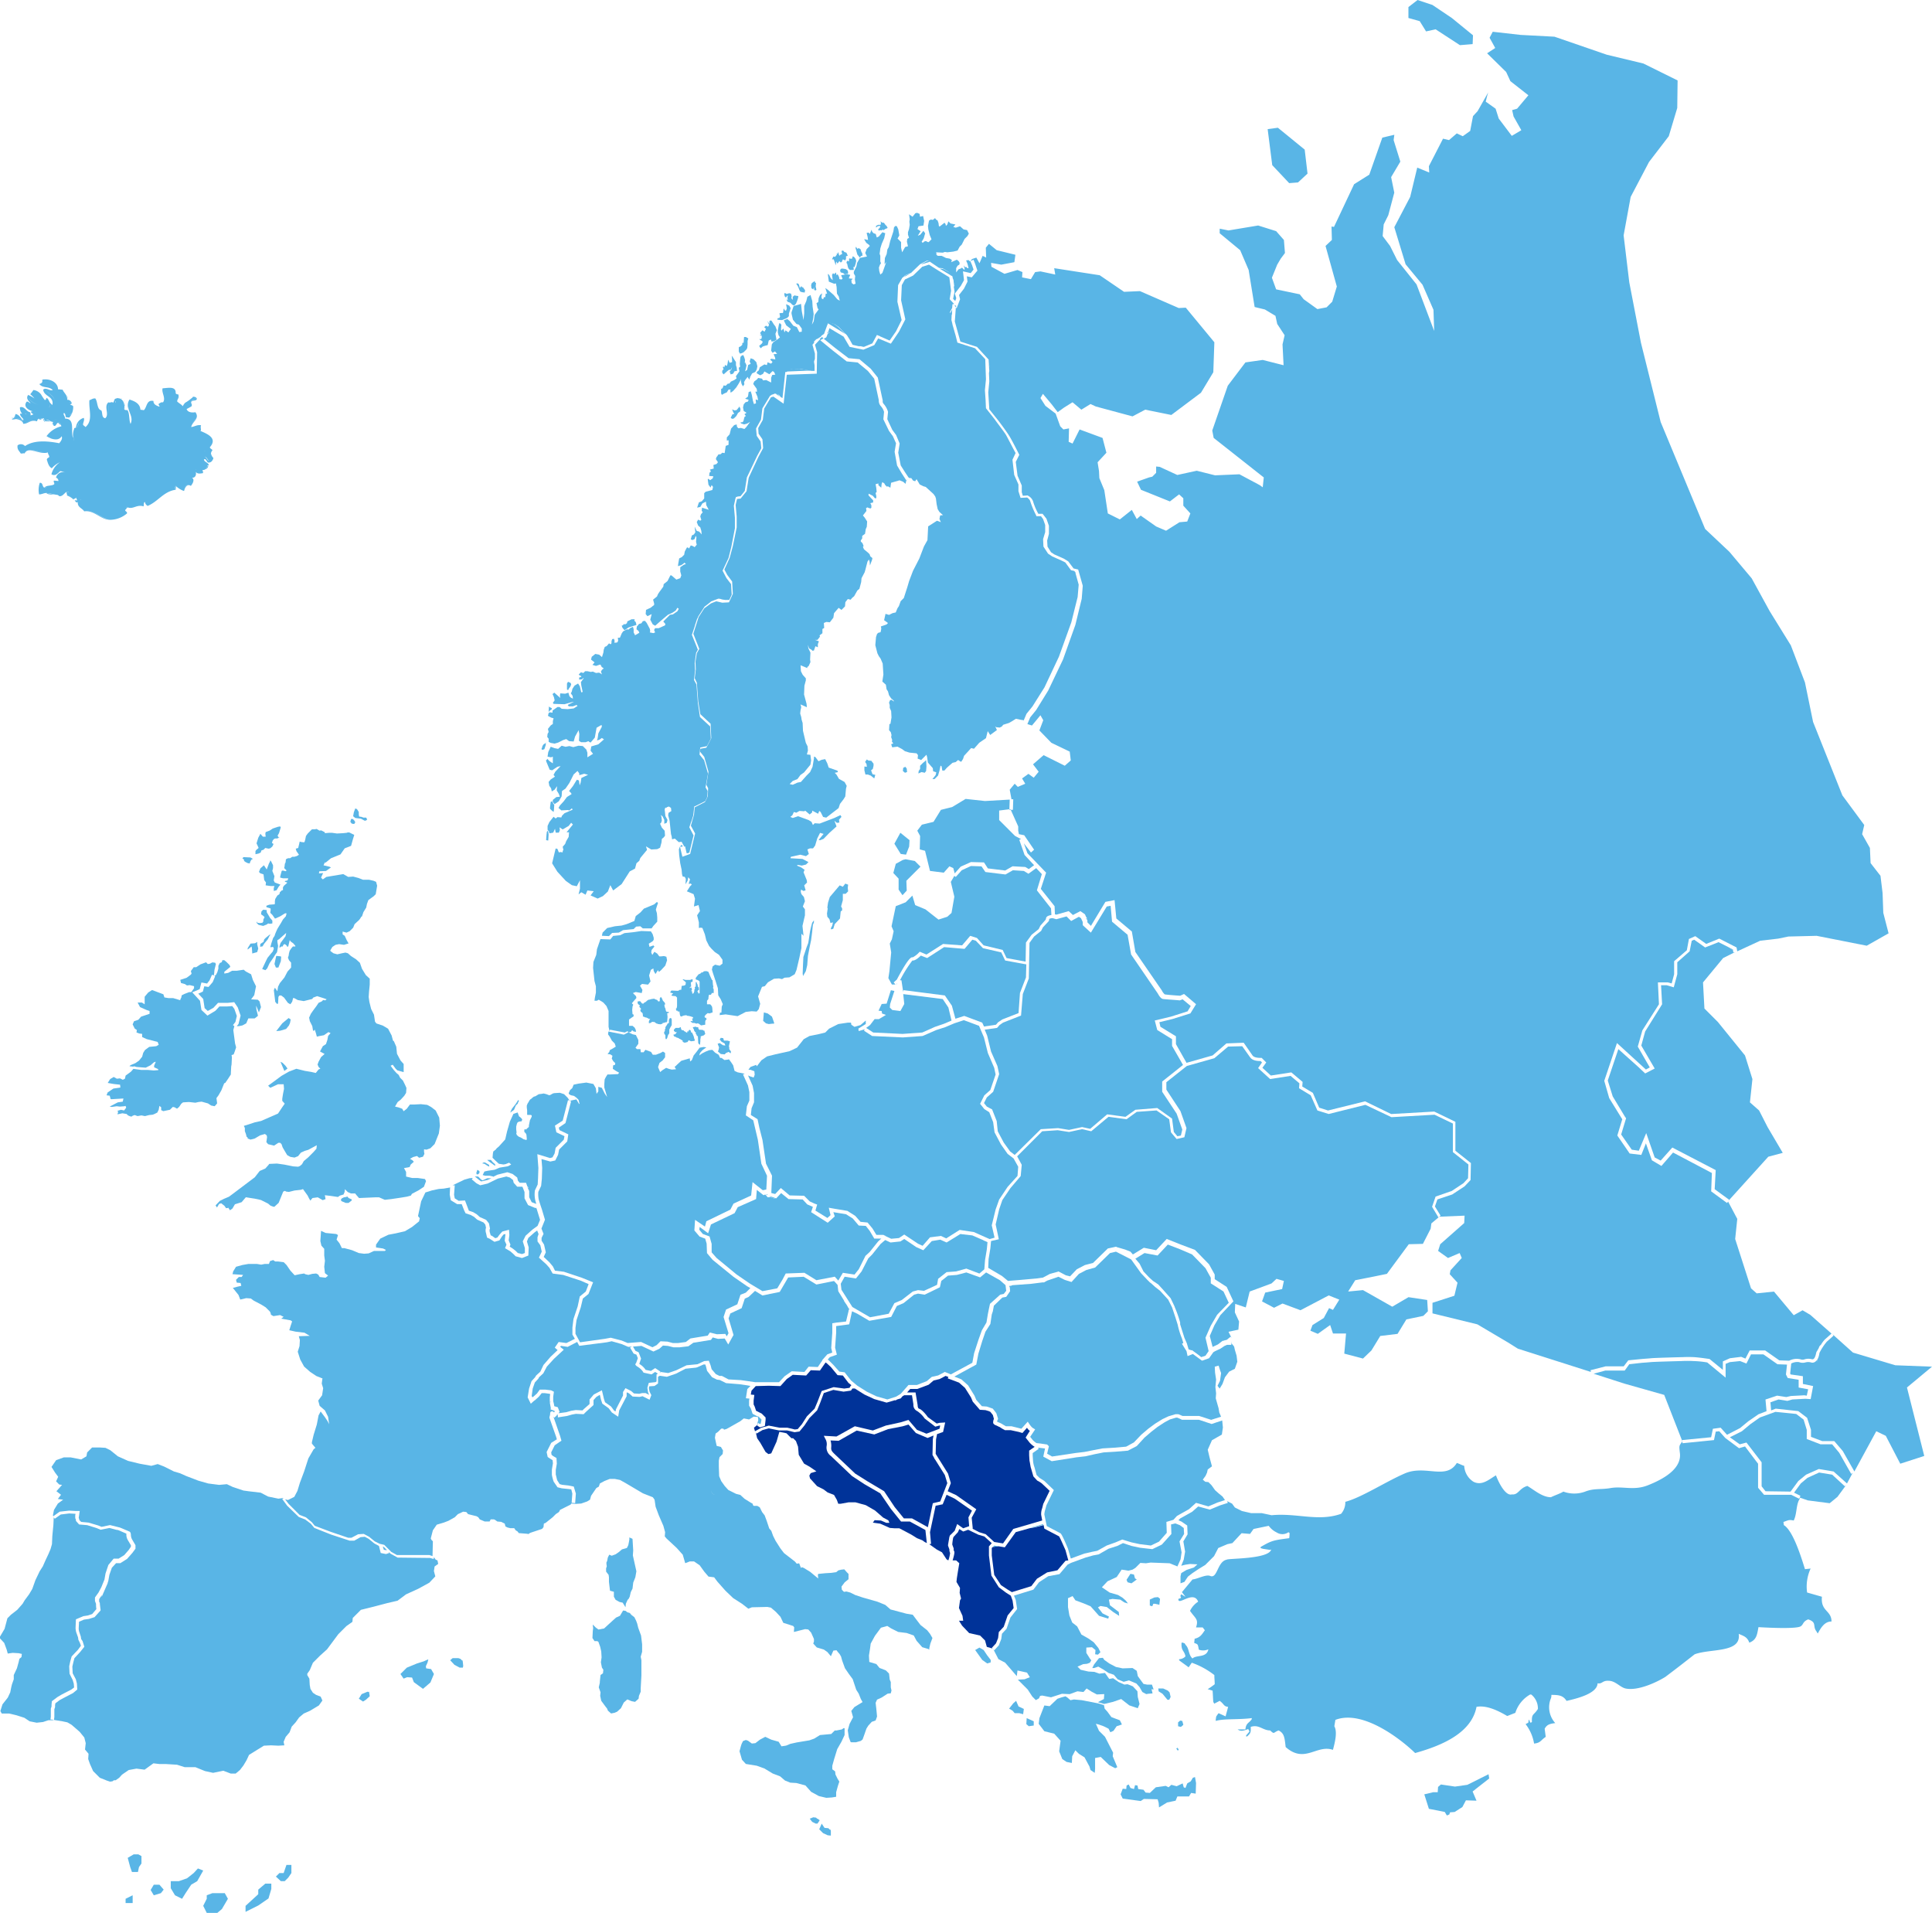 <svg xmlns="http://www.w3.org/2000/svg" viewBox="0 0 368 364.304"><defs><style>.a{fill:#59b5e6;}.b{fill:#039;}</style></defs><g transform="translate(0.1)"><path class="a" d="M279.3,114.067v0Z" transform="translate(-91.637 -37.389)"/><path class="a" d="M280.2,103.3l.067,1.546.2-1.008Z" transform="translate(-91.932 -33.88)"/><path class="a" d="M270.438,94.383,269.9,92.3v.067Z" transform="translate(-88.554 -30.272)"/><path class="a" d="M330.167,353.574l-2.285-.874-1.949,2.083-2.486-.47-1.747,1.075.806.941.739,1.478,1.075,1.142.739.672,1.008.672.672.739.067.067,1.613,1.814.739,1.546h0l.067.2a21.759,21.759,0,0,1,1.008,2.89v.336l.806,2.554.47,1.075.336,1.142.6.2.067-.067.134.134h0l1.008.739.6.47.806-.269.6-.874-.6-2.554,1.008-2.285,1.21-2.083,2.218-2.285-1.008-2.15-2.419-1.546v-1.075l-1.008-1.814-2.554-2.621Z" transform="translate(-105.543 -115.677)"/><path class="a" d="M269.57,87.7l-.47.874.4.134Z" transform="translate(-88.291 -28.764)"/><path class="b" d="M295.583,438.92l-.538-1.949c-.47-1.075-1.075-2.419-1.21-2.621l-2.822-1.478-.134-.672-1.546.4-1.142.2-2.621.739-2.083,2.89-1.21-.2-1.075.134-.2.2v1.411l.47,3.7,1.277,1.949,1.21.806.874.538,3.7-1.142,1.075-1.411,1.949-1.21,1.949-.4,1.546-1.814Z" transform="translate(-92.194 -141.752)"/><path class="a" d="M260.2,217.954l.6-.269.336.067.269.067.269-.336.067-.874-.067-1.21-.269.269-.336.269-.538.538v.6l-.269.4Z" transform="translate(-85.372 -70.646)"/><path class="a" d="M262.923,255.077l-1.68.538-2.487-1.949-1.949-.806-.538-1.814-1.277,1.277-1.882.739-.806,3.831.4.941-.336,1.546-.4.806.269,1.68-.336,3.562-.2,1.344.672,1.21h.672l-.336-.4.6-.538c2.352-4.435,2.822-4.3,3.024-4.234h0a4.429,4.429,0,0,0,1.21-.941l.134-.134,1.277.538,3.159-2.016,3.629.269,1.546-1.814,1.277.4,1.277,1.411,3.629.874.739,1.546,3.629.672.067-3.629,1.075-1.478,1.344-1.075.336-.672,1.008-1.142.067-.269c.067-.4.6-.538,1.008-.6v-.2l-.067-1.075-2.688-3.427.941-3.091-1.075-1.142-1.478,1.075-.874-.538-2.083-.134-1.411.806-3.831-.47-.739-1.075-2.016-.067-1.747.806-1.142,1.277-.269-.2h0l-.672,1.142.672,2.822-.538,3.091Z" transform="translate(-82.585 -80.486)"/><path class="a" d="M304.5,162.2l.134.2v-.2Z" transform="translate(-99.902 -53.198)"/><path class="a" d="M194.1,241.6v.134h0Z" transform="translate(-63.693 -79.239)"/><path class="a" d="M192.367,194.415l.2,1.546.269,1.277.067.806.134.47.4.067.2.4-.067,1.008.4-.672.134-.672.336.4-.269.874.4-.067.2.2-.336.336-.6.941,1.277.538.269.874-.2,1.478.874-.269.269,1.142-.538.806.336,1.344v1.075l.336-.067.336.067.47,1.21.269,1.142.538,1.075.47.538.6.6.806.538.672.941v.739l-.538.4-.874-.2-.47.336-.134.6.2.672.47,1.411.47,1.478.067,1.344.47.739.4.941-.2.47-.067,1.142h-.269l-.067.47,1.142-.134,2.285.336,1.546-.806,1.142-.134.941.067.4-.47.269-1.008-.4-1.411.739-1.814.538-.134.6-.739,1.142-.672.941-.067.6.134.47-.269.941-.067,1.008-.6.336-.806.538-2.285.4-1.882V209.4l.4.4-.2-1.882.47-2.016v-1.142l-.4-.538.4-1.008-.2-.806-.47-.538-.134-.47.067-.4.47.269.4-.134-.269-.941.538-.538-.067-.47-.6-1.478.2-.47-.672-.47-.806-.336.2-.134.739.134.806-.2.47-.47-1.142-.6-2.285-.134.067-.269,1.814-.4,1.075.269.538-.4-.269-.874.47-.2h.6l.4-.538.4-1.344.538-1.075.672.2-.941,1.142.269.067.672-.269L221,190.182l1.344-1.21-.4-1.075.47.4.47-.067-.067-.538.47-.538-.2-.336-1.142.538-2.822,1.075-.941-.067-.336.336-.269-.6-.538-.336-2.016-.739-1.008.336-.47-.2.4-.336.269-.6.47.134.6-.336.941.067.134-.134.874.739.47-.4v-.336l1.142.6.2-.538.269.2.47.941.6.134,2.352-1.814.269-.806.672-.874.336-.538.134-1.478.134-.538-.4-.739-1.075-.6-.47-.806-.336-.336.6-.134-.067-.269-1.68-.6-.269-.806-.4-.806-.672.134-.6.269-.6-.806-.269-.067V176l-.269,1.613-.47,1.008-.672.672-1.075,1.21-.672.134-.874.4-.6-.134.6-.6.874-.336.6-.806.672-.47,1.21-1.478.134-.806-.134-1.075-.672-.067.2-.739-.067-.806-.336-.672-.538-2.285-.067-1.478-.2-.672-.067-.47-.2-.672.067-.6.134-.6-.134-.538,1.21.538-.067-.672-.47-1.747.067-1.68.269-1.008v-.4l-.6-.672-.336-.672-.067-1.142,1.277.538v-.2l.269-.2.336-.739-.067-.47.067-1.344-.4-.806-.067-.672.2.672.47.269.2.2.269-.067.269-.806.47.2v-.6l.2-.538-.739-.269h.47l.47-.6-.067-.269.538-.4v-.806l.336-.2-.067-.941.47-.2.672.067.672-.874.134-.874.874-1.008.538.4.672-.672.067-.806.47-.6.538.134.269-.336.4-.336.6-1.075.4-.336.336-1.277.067-.739.6-1.142.134-.47.4-1.546.269-.4.134.4.067.739.4-1.075.067-.336-.4-.336-.134-.4-.269-.269-.806-.672-.2-.47.134-.134-.2-.538-.336-.336v-.2l.269-.4v-.47l.538-.4.134-.874.2-.47.067-1.008-.47-.739-.336-.4.47-.6.2-.269-.067-.538.269-.134.269.134.336.067.134-.134v-.47l-.2-.4.538-.134v-.4l-.874-.941V125.6l.806.4.4.47h.269v-.4l-.134-.6.2-.2-.067-.739-.134-.739.538-.134v.336l.538.47.067-.672.134-.4.4.269.134.269.336.336.2-.067.47.269.134-.941,1.613-.47.672.269.47.4.134-.6.269-.269h0l-.269.2-.874-1.344-.874-1.478-.47-2.621.269-1.613-.6-1.344-.739-1.008-1.075-2.218.134-1.411a2.8,2.8,0,0,0-.6-1.075,1.563,1.563,0,0,1-.4-1.142l-.874-4.1-1.21-1.478-1.949-1.613-2.083-.2L221.6,98.316,219.382,96.5l-.2-.2-.134.067-.806.874.4,1.411-.067,4.1-5.712.2-.6,5.511-1.949-1.344-.47.134-1.277,2.15-.269,2.15-.874,1.546.067,1.075.739,1.075.134,1.68-.874,1.613-1.882,4.032-.4,2.554-1.142,1.411-.672.067-.269,1.142.2,2.218v2.083l-.739,3.562-.6,2.218-1.008,2.218.538,1.008.941,1.277.134,2.352-.739,1.613-1.277.067-1.142-.269-1.008.4-1.277.941-1.075,1.68-1.008,3.159,1.142,2.89-.47.806-.269,1.68.067,1.411-.2,1.68.4.874.269,3.562.4,2.419,1.949,1.814.134,2.755-.941,1.814-1.142.2-.067.538.806,1.008.806,2.822-.4,2.486.336.672-.067,1.546-.538,1.075-1.949,1.008-.134,1.411-.6,2.083.806,1.478-.941,3.9-1.478.538-.47-1.949-.2.538Z" transform="translate(-63.103 -31.584)"/><path class="a" d="M193.17,239.669l-.2-.269-.2.2-.067.2.47-.067Z" transform="translate(-63.234 -78.518)"/><path class="b" d="M269.567,419.066l1.142.6,1.277.4,1.613,1.478,1.68.269,1.949-2.755,5.511-1.613-.2-1.075a3.132,3.132,0,0,1,.2-1.277l.2-.806,1.21-2.486c-.4-.4-1.344-1.277-1.478-1.411a5.316,5.316,0,0,0-.874-.538l-.067-.067-.672-.739-.47-1.613c-.067-.134-.2-1.142-.269-1.344l-.067-1.075v-.874l1.075-.739h-.067a4.646,4.646,0,0,1-.941-.806l-.739-.941.806-1.277a1.587,1.587,0,0,1-.538-.6l-.874,1.008-.672-.2-1.546-.336h-1.142l-.067-.067a5.013,5.013,0,0,1-.806-.47c-.067-.067-.336-.134-.4-.2l-.6-.269a.81.81,0,0,1-.336-.336,1.576,1.576,0,0,1,.134-.806l-.2-.739-.47-.6-.269-.134-.672-.2-1.075-.067-.4-.47-.941-1.075-.336-.806-1.142-1.814-1.142-1.008-2.151-.806.134-.269-.538-.2-1.142.6-1.142.269-.941.806-2.15.806h-.336l-.336.336h0l.336-.336H257.6l-.6.672h1.613l.4,2.419c0,.269.067.6.269.672.538.134,1.411,1.21,1.68,1.613l1.68,1.21.538-.134,1.075-.067-.4,1.814-1.142.4-.2,1.008-.067,2.755,2.352,3.763.538,1.814-.6,1.546,1.613.739,3.831,2.688-.874,1.613.2,2.016h-.067Z" transform="translate(-84.323 -127.878)"/><path class="a" d="M196.7,175.134l-.336,1.142-.067.336.47-1.613Z" transform="translate(-64.415 -57.396)"/><path class="a" d="M270.5,80.142l-.269-.941L270.1,79l.2,1.613.134-.269Z" transform="translate(-88.619 -25.91)"/><path class="a" d="M232.939,95.769l-.269-.269-.47.4.134.2Z" transform="translate(-76.189 -31.322)"/><path class="a" d="M235.55,90.86l2.554,1.949,2.083.2,2.15,1.814,1.344,1.68.941,4.368v.067a.677.677,0,0,0,.2.6,4.089,4.089,0,0,1,.806,1.478v.067l-.134,1.344.941,2.016.739,1.008.672,1.613-.269,1.747.47,2.419.806,1.277.672,1.008.2.134h.336l.336.47.4.134.269-.4.6,1.008.672.336.47.134,1.478,1.344.336.47.134.4.134,1.075.2.941.336.538.672.6-.538.067-.134.672.269.6-.739-.269-1.68,1.075-.134,2.621-.672,1.21-.874,2.285-1.21,2.352-.739,1.949-.336,1.142-.672,2.083-.6.6-.336.941-.269.4-.336.806-.6.134-.672.336-.672-.2-.269,1.21.739.538-.269.269-1.142.4h.067l.067.4-.134.672-.47.134-.2.2-.2.6-.134,1.546.4,1.546.269.538.336.47.4.941.134,2.083-.2,1.344.672.6.134.874.269.4.2.739.4.6.47.4.067.2-.47-.336-.269.067-.2.47.134.47v.538l.269.6.067,1.21-.2,1.21-.2.067-.067,1.142.336.4.134.538-.067.4.2.538-.067.269.269.4-.4.134.2.6,1.008-.134.874.47.538.4.874.269,1.344.134.269.336-.067.672.672.269,1.008-1.008.134.47.134,1.008.941,1.075.067.6.6.2-.134.538-.6.739h.4l.672-.672.269-.941.2-.941.2.134.134.806h.4l.47-.538,1.075-.941.6-.134.47-.4.4.269.2.067.336-.538.2-.6.806-.874.538-.6.538.134,1.008-1.142,1.277-.874.336-1.344.47.739,1.277-.941-.336-.739.2.2.672.067.4-.2.269-.336,1.075-.336.6-.336.739-.47.941.2.47.067.067.067.538-1.277,1.142-1.411,2.285-3.629,2.755-5.847,2.352-6.519,1.21-4.839.2-2.352-.672-2.419-.2-.2-.6-.134-1.075-1.478-.672-.336-1.814-.806-.806-.538-.874-1.344-.067-1.411.4-1.344v-1.344l-.4-1.142-.4-.538h-.874l-.067-.2a17.127,17.127,0,0,1-1.075-2.554c-.067-.4-.47-.672-.6-.806l-1.277.067-.4-1.277v-1.277l-.806-1.814-.336-2.89.6-1.277c-.336-.6-1.478-2.823-1.814-3.427-.4-.672-2.083-2.822-2.083-2.89l-1.747-2.218-.067-1.411h0v-.067l-.134-1.949.2-2.083-.134-3.831-1.949-2.083-3.36-1.075-.336-1.344-.6-2.083v-.067l-.2-.806.067-1.344-.4-.067h0l.47-.874.067-.739h.336l-.874-.941.269-1.613-.336-2.554-2.083-1.277L253.426,75l-1.277.4-1.747,1.68-1.546.739-.6,1.075-.134,2.89.806,3.629-1.21,2.352-1.546,2.285-2.419-1.008-.739,1.277-2.083.874-2.621-.538-1.142-1.949L234.475,87.1l-.2.6.134.269h0l-.269.2-.269.672-.47.269.067.067Z" transform="translate(-76.583 -24.598)"/><path class="a" d="M243.838,98.067,243.3,98l.941.2h.067Z" transform="translate(-79.83 -32.142)"/><path class="a" d="M257.578,77.4l-1.142.4-.336.336,1.411-.739Z" transform="translate(-84.028 -25.385)"/><path class="a" d="M230.434,102.81h.067V101.6l-.2.538Z" transform="translate(-75.566 -33.322)"/><path class="a" d="M203.26,169.769H204l.067-.067h-.874l-1.142-.2-1.411.538-.739.6.806-.6,1.277-.538Z" transform="translate(-65.595 -55.592)"/><path class="a" d="M240.5,95.8l.067.2v-.134Z" transform="translate(-78.911 -31.42)"/><path class="a" d="M290.6,205.1Z" transform="translate(-95.343 -67.268)"/><path class="a" d="M240.4,370.667v0Z" transform="translate(-78.878 -121.548)"/><path class="a" d="M245,291.7Z" transform="translate(-80.387 -95.671)"/><path class="a" d="M278.7,351.534h.067l-.269-.134Z" transform="translate(-91.374 -115.251)"/><path class="a" d="M239.538,369.274,239,368.4l.134.2Z" transform="translate(-78.419 -120.827)"/><path class="a" d="M238.2,359.176l.134,1.142,2.083,3.293,1.277.739,2.083,1.21,3.562-.672,1.075-2.016,1.411-.6,2.083-1.613,1.008-.269,1.142.134,2.486-1.142.2-1.142,1.613-1.277,1.814-.134,1.949-.538,2.486.941.941-.806.134-1.747.336-2.016.134-1.411-.6-.269h-.067l-.2-.134-2.016-.874-2.285-.269-2.621,1.613-1.21-.538-1.613.269-1.613,1.747-1.344-.6-2.285-1.546-.739.47-1.882.2-1.008-.47-.874.739-1.613,2.016-.739.739-1.277,2.486-1.075,1.344-2.15-.336Z" transform="translate(-78.157 -114.694)"/><path class="a" d="M234.367,256.717l.4.47.2.739.134-.067.336-.067-.134.6-.269.538.067.2.4-.134.269-.874,1.008-1.075.134-1.344.269-.2v-.4l-.2-.336.336-1.21v-1.21h.538l.47-.47-.067-.672.067-.6-.538-.2-.47.6-.6-.269-1.882,2.218-.336,1.075-.134.941.067.2-.134.941Z" transform="translate(-76.878 -82.125)"/><path class="a" d="M208.92,338.947l-3.495,1.546-.6,1.142-4.5,2.15-.538,1.68-1.613-1.21-.067.538.672.806,1.277.47.4,1.411v1.613l.941,1.075,3.831,3.159,2.554,1.747,2.352,1.411,2.822-.538,1.008-1.68.6-1.142,3.562-.134,2.285,1.411,3.495-.672.672.739.874-1.478,2.218.336.806-1.008,1.277-2.554.806-.739,1.613-2.016.6-.538h-1.344L230.559,345l-.739-.941-1.344-.067-1.142-1.344-1.277-.806-2.419-.4.269.806-1.344,1.21-3.159-2.016.336-1.008-1.075-.47-.874-.941-2.688-.067-1.411-1.142-.941,1.008-.2-.067-.134.134h0l-.672-.269v-.067h0l-.6.067-.47-.538-.336.134-1.277-1.008Z" transform="translate(-65.005 -110.594)"/><path class="a" d="M228.274,269.335l.134-1.747.336-1.747.269-1.277.2-1.546.134-1.344.2-.47v-.4l-.336.47-.2.739-.2.874-.336,2.218-.336.874-.6,1.814-.067,1.344-.067,1.814.067.47.538-.941Z" transform="translate(-74.615 -85.536)"/><path class="a" d="M217.947,289.05h.336v-.2l-.4-1.142-.806-.6-.739-.2-.134,1.613.538.47.538.134Z" transform="translate(-70.941 -94.097)"/><path class="a" d="M513.318,411.928l-2.285-4.032-1.344-1.613h-2.218l-2.621-1.008v-1.747l-.6-1.949-1.411-1.075-3.965-.4-2.957,1.075-1.814,1.277-1.613,1.344-2.285,1.142,1.882,1.344,1.277-.336,2.89,3.763v4.57l.739.941,4.771.067,1.478-2.016,1.478-1.21,2.419-1.075,2.822.47,2.554,2.285,1.075-2.016h0Z" transform="translate(-160.807 -131.224)"/><path class="a" d="M262.5,315.443l-1.142-.874-1.277-1.814-1.21-2.285-.269-1.949-.739-1.882-.941-.6-.806-1.008.806-1.613,1.142-1.008,1.008-2.957-.269-1.277-1.21-2.823-.739-2.957-.941-2.218-2.89-1.075-1.814.6-1.747.739-1.68.538-2.621,1.142-3.763.269-5.847-.269-1.546-1.008.134-.269h0l-1.142.336-.067-.47,1.411-.874v-.672l-1.008.874-1.142.336-.6-.4-.067-.4h-.6l-1.814.269-1.747.874-.739.739-1.075.269-1.949.4-1.075.6-.47.6-.806,1.008-1.411.672-2.688.6-1.613.4-1.075.739-.874,1.142-.134-.269-1.075.4-.4.538h.4l.739.269.067.672-.2.538-.6-.2-.47-.2.874,1.949.269,1.411v1.747l-.47,1.142-.134,1.277,1.277.806.336,1.613.6,2.352.672,4.5,1.142,2.285-.134,3.293.2.067v-.067l.2-1.68-.2,1.68v.067l.538.134,1.075-1.142,1.68,1.411,2.755.067,1.075,1.075.874.4v0l.538.2-.336,1.142,2.285,1.411.6-.538-.336-1.411,1.142.2,2.419.4.4.269h.067l.672.067-.672-.067h-.067l1.075.672,1.008,1.142,1.344.134.941,1.142.739,1.21h1.344l.2.134.067-.067.067.134,1.142.538,1.478-.134,1.008-.672,2.621,1.747.874.4,1.411-1.613,2.083-.269,1.008.47,2.554-1.613,2.688.4,3.024,1.344.941-.269-.538-2.352.739-3.024.672-1.882,1.613-2.419,1.882-2.083.134-1.747Z" transform="translate(-69.531 -94.818)"/><path class="a" d="M286,364.4v.269l.4-.269Z" transform="translate(-93.834 -119.515)"/><path class="a" d="M292.842,432.438l1.478-.4V431.9l-2.621.739Z" transform="translate(-95.704 -141.653)"/><path class="a" d="M264.869,413.536l-.269-.336v.067Z" transform="translate(-86.815 -135.52)"/><path class="a" d="M282.375,438.134l-.806-.134-.269.269Z" transform="translate(-92.293 -143.654)"/><path class="a" d="M532.479,384.283l-6.989-.269L518.769,382l-1.344-.4-3.9-3.495h0l.2.269s-.806.739-1.277,1.142a10.793,10.793,0,0,0-1.411,2.15,3.322,3.322,0,0,1-.4,1.277,1.246,1.246,0,0,1-.134.47h0c.067-.134.067-.336.134-.47a2.278,2.278,0,0,1-.4.4.889.889,0,0,1-.806.134,1.945,1.945,0,0,0-1.075,0,1.909,1.909,0,0,1-1.21-.067,2.491,2.491,0,0,0-1.479.269l-.2,1.882.067.2,2.352.336v1.478l1.949.4-.47,2.487-1.008-.067-2.487.134-.941.269-1.68-.269-1.546.538.134,1.546.874-.336,4.3.47,1.68,1.277.739,2.285v1.344l2.151.806h2.285l1.613,1.882,2.218,3.9,4.167-7.661,1.815.874,2.755,5.309,4.57-1.478-3.293-13.037Z" transform="translate(-164.579 -124.008)"/><path class="a" d="M263.531,361.541l-2.621-.941-1.814.47-1.68.134-1.277,1.008-.269,1.21-2.89,1.411-1.277-.2-.739.2-2.016,1.613-1.277.538-1.075,2.083-4.167.739-2.285-1.344-1.008-.47-.538,2.487-2.486.336v1.277l.067.067h0l-.067-.067h0l-.2,2.823.336,1.344-1.344.47-.4.47.2.134.874.874,1.142,1.277,1.008.134,1.21,1.546,1.21,1.008,1.814,1.142,1.814.874,2.083.6,1.68-.538.874-.538,1.478-1.68H251.5l1.882-.739.941-.806,1.21-.269,1.277-.672,1.142.47,4.1-2.218.336-1.815.806-2.487.672-1.882.874-1.479.269-1.613.134-.672.269-1.277,1.949-1.747.672-.134.47-.6-.134-1.075-1.075-.941-2.621-1.478Z" transform="translate(-76.943 -118.269)"/><path class="b" d="M257.544,414.856l-.47-1.546-1.814-2.89-.2-.269v-.067l-.336-.6.067-3.024.134-.672-1.142.47-2.218-.941-1.411-1.613-1.142.336-2.755.538-2.621,1.008-3.36-.739-3.427,1.949-1.546-.067a3.729,3.729,0,0,1,.134,1.277c-.067.6.134.806.6,1.277L240,413.041l2.352,1.478,3.159,1.882,2.016,3.024,1.747,2.15h1.546l3.024,1.68.941-4.57,1.411-.336Z" transform="translate(-77.206 -132.404)"/><path class="a" d="M218.236,339.169l.672.269.134-.134-1.142-.4.336.2h0Z" transform="translate(-71.499 -111.151)"/><path class="a" d="M240.534,370.834l-.134-.134h0v.538Z" transform="translate(-78.878 -121.581)"/><path class="a" d="M217.1,338.467l.2.134v-.2Z" transform="translate(-71.237 -110.987)"/><path class="a" d="M205.106,381.894h2.016l1.075-1.142,1.344-.941,2.419.134.806-1.008,1.747.067.874-1.277h-.067l1.008-1.142.941-.336-.2-.874.2-2.89v-.739h0v-1.075l.806-.134,1.814-.2.47-1.949v-.6l-.336-.6-.47-.672-.067-.2-1.075-1.747-.134-1.21-.672-.739-3.36.672-2.419-1.478-2.957.134-.47.806-1.142,1.949-3.293.672-1.411-.874-1.21,1.142-.739.336-.6,1.814-2.15,1.008-.336.941.941,3.159-.269.47.067.2h0l-.067-.2-.739,1.344-.672-1.142-1.277.067-1.008-.269-.336.47-3.36.538-.941.672-1.68.2h-1.142l-1.075-.269-.941-.067-.672.6-1.142.538-2.285-1.075-1.613.134.47.806.6.269.47,1.21-.336,1.008.2.134a3.521,3.521,0,0,1,1.008,1.008l1.008.2.806-.538,1.008.672-.2.269.269-.2,1.411.2,1.546-.538,1.949-.941,2.083-.2,1.277-.6.874-.067.336.874.2.739.806.941.672.336h.47l1.277.672,2.352.134,1.411.2,1.344.2Z" transform="translate(-58.839 -118.662)"/><path class="a" d="M231.074,95.9l-.6.067-.269.2.134.47Z" transform="translate(-75.533 -31.453)"/><path class="a" d="M204.3,107.925l.134.269.47-.269.47-.2.336-.538h.4l-.067.2.067.4.47-.336.6-.672.47-.739.47-.874-.067.336.134.6.269.47.269-.4-.067-.4.269-.47.269-.336.134-.2.336.538.2-.6.336-.6.6-.269.269-.47.134-.6-.2-.806-.538-.538-.538-.2-.2.6.2.47-.47.2-.2.941-.4.269.134-.47.134-.672-.269-.6-.067.2.067-.6-.134-.47-.2-.47-.269.067h0l-.269.269-.067.538-.067.806.067.538-.269.2.134.672-.672.941.134.4-.47.336-.6.269-.336.4h-.269l-.4.4-.4-.067-.2.538-.269.134v.874Z" transform="translate(-67.038 -32.994)"/><path class="a" d="M207,117.35l.269.2.336-.067.47-.47.336-.6.4-.269.067-.47-.2-.47-.269.336-.269.336-.4.067-.47-.2.134.336.134.336h.067l.067.2-.336.067Z" transform="translate(-67.924 -37.783)"/><path class="a" d="M160.6,194.678l.067.067h.2l.067-.2.336-.47.134-.4-.134-.269-.47-.2-.2.336v1.142Z" transform="translate(-52.706 -63.365)"/><path class="a" d="M261.1,74.5v.067l1.546-.47v-.067l-.336-.134Z" transform="translate(-85.668 -24.237)"/><path class="a" d="M204.869,104.362l.672-.6.336-.269h.336l.269-.538-.134.47-.336.4.2.538.47-.134.269-.47.47-.067-.067-.672-.134-.4v-.6l-.739-1.142-.067-.067.067.672v.538l-.47.134-.269-.6-.134.806-.134.4-.336-.2-.134.47-.2-.2-.067.269.134.269-.2.2-.067.134v.336Z" transform="translate(-67.137 -33.06)"/><path class="a" d="M270.4,86.6Z" transform="translate(-88.718 -28.403)"/><path class="a" d="M156,200.7v-.2l-.4-.2-.134-.134V200.1l-.067,1.142.2-.269Z" transform="translate(-51 -65.628)"/><path class="a" d="M270.4,86.6l.336.336V86.6Z" transform="translate(-88.718 -28.403)"/><path class="a" d="M266.434,76.234l2.016,1.21-.336-.6-1.21-.672-.6-.067Z" transform="translate(-87.373 -24.959)"/><path class="a" d="M307.834,260.469l.067-.134-.2-.134Z" transform="translate(-100.951 -85.34)"/><path class="a" d="M215.1,95.639v.067l.269.4.4-.336.4-.134.538-.134.2-.874.4-.2.134.4.47-.067.47-.269-.2-1.142.269-.672-.269-.739-.269-.336-.47-.739-.2-.067-.2.134v.538l-.336-.47-.067-.067.336.739-.2.336-.4-.2-.336.269.336.336-.269.538-.4-.269-.47.538.269.269-.336.134.4.067v.47l-.134.2H215.1l.134.134.269.134.134.134.134.067-.134.336Z" transform="translate(-70.581 -29.78)"/><path class="a" d="M209.5,98.659l.336-.067.4-.2.269-.269.269-.269.134-.269.067-.672v-.672l.134-.47-.47-.269h-.336l-.067.941v.134l-.269.067v.336l-.269.269-.4.2v.806Z" transform="translate(-68.678 -31.322)"/><path class="a" d="M248.536,63.641l.47-.067-.067.336-.336.336.134.269.2-.134.269.067.2-.134.269.067.269-.2.47-.2-.134-.269-.134-.2-.134-.067-.067-.134-.269-.336h-.269l-.4-.269.134.269-.067.4h-.47l-.4.2v.336Z" transform="translate(-81.437 -20.564)"/><path class="a" d="M243.206,71.983l.2-.269.336-.134-.067-.269v-.2l-.134-.134-.2-.6-.336-.2-.269.134-.269-.4-.067.269.336,1.21Z" transform="translate(-79.534 -22.926)"/><path class="a" d="M221.141,89.224l.941-.4.336-.336v-.47l.336-1.075-.269-.47-.6-.269.134.806-.134.4h-.2l-.269-.4-.067.6-.067.269h-.4l-.269.067.134.6-.134.269-.336.067-.067.269.6.067Z" transform="translate(-72.253 -28.272)"/><path class="a" d="M402.46,5.981l1.815-.4L408.912,8.6l2.419-.2.067-1.68-4.032-3.293L403.67.941,400.847,0,399.1,1.344V3.427l2.15.6Z" transform="translate(-130.928)"/><path class="a" d="M239.8,73.877l.134.134.067.269.067.336.134.336.269.269h.739l-.067-.6.2.067.2-.6.134-.6-.134-.4-.269-.336-.269-.134-.134.47h-.269L240.338,73l-.067.6-.336-.134Z" transform="translate(-78.682 -23.811)"/><path class="a" d="M363.3,46.751l1.68-.134,1.814-1.68-.538-4.57L361.149,36.2l-1.949.269.874,6.855Z" transform="translate(-117.842 -11.873)"/><path class="a" d="M226.2,81.577l.134.269.336.134.538.067.067-.47-.134-.134-.269-.4h-.2l-.067-.2-.134.067-.2.269-.134-.538L226,80.367l-.269-.067-.134.067.336.538Z" transform="translate(-74.024 -26.337)"/><path class="a" d="M239.546,76.974l-.067-.47-.336-.269-.269-.067-.47-.067-.269.067L238,76.5l.134.336.47.134.336.269.134.269-.067-.336.47-.067Z" transform="translate(-78.091 -24.959)"/><path class="a" d="M222.536,83.874l.2-.336h.134l-.067.4.067.47-.269-.2.2.47.538.2.4.4.336.134.336-.336.2-.47.2-.6.067-.4-.47-.067-.269-.067-.336.269v.6l-.269-.336.067-.336-.067-.336-.067-.2-.336-.067-.47.134-.4-.2-.067.336.134.4Z" transform="translate(-72.909 -27.222)"/><path class="a" d="M234.4,94.3l.269-.134-.134-.269Z" transform="translate(-76.911 -30.797)"/><path class="a" d="M230.2,81.213l.134-.4.067.538.269.067.134-.134-.134-.6.067-.672-.2-.134-.067-.269-.134.134-.4.269-.134.4.067.6Z" transform="translate(-75.402 -26.107)"/><path class="a" d="M236.439,73.822l.067-.739.269.4.336-.47.269.269.2-.134.2-.47.47.2.134-.336v-.47l.336-.067-.134-.336-.134-.269-.4-.134-.2-.269-.336.067.134.6-.336.134-.2.2-.134-.4v-.2l-.134-.067v.2l-.134.067h-.134l.067.2-.134.134-.2.269-.336-.067-.269.538h.336Z" transform="translate(-77.337 -23.286)"/><path class="a" d="M153.1,331.613v.538l.47.739.336,1.478-.4.874,1.075,1.008.672.806.4.806,1.68.2,3.427,1.142,2.15.874-.874,2.218-1.075.874-.4,1.68-.806,2.419-.2,1.478v1.142l.874,1.613,4.771-.672,1.075-.2,2.083.538,1.142.47,2.554-.2,2.15,1.008.806-.4.739-.739,1.344.067,1.008.269H179.1l1.478-.2.874-.672,1.613-.269,1.68-.269.4-.6,1.344.336,1.613-.067.269.47.336-.6-.941-3.091.47-1.411,2.15-1.008.6-1.814,1.008-.4.874-.874-.6-.336-2.621-1.814-3.965-3.226-1.075-1.277-.067-1.814-.269-.941-1.075-.4L182.2,330.2l.134-2.016,1.882,1.277.269-1.008,4.57-2.218.6-1.142,3.36-1.546.269-2.554,1.008.806h0l.941.739.672-.134.134-2.621-1.075-2.285-.672-4.57-.874-3.7-1.411-.941.2-1.747.47-1.075v-1.613l-.269-1.277-.941-2.083.336-.134h0l-.672-.134-.672-.134-.6-.269-.269-1.075-.4-.6-.4-.538-.269.067-.6.067-.538-.4H187.1l-.269-.6-.672-.4-.538-.538-.6.067-.672.269-.672.336-.538.4.134-.47.47-.538.739-.538-.538-.067-.739.134-.6.806-.538.672-.336.874-.336.269-.067-.6-.672.2-.941.269-.739.672-.336.336-.2.134.269.47-.806.067-.538-.134-.538-.2-.739.47-.4.336-.2-.47-.2-.47.269-.806.6-.47.47-.6V296.4l-.4-.269-.47.269-.874.336h-.6l-.336-.538-1.075-.4-.336.47h-.538l-.067-.6h-.672l-.269-.269.538-.739v-.739l-.47-.941-.6-.134-.739-.336h-.2l-.739.4-2.957-.6v.067l-.067.47.336.47.4.739.538.538.2.6-.538.336-.6.336L166,296.2l-.336.4.538.067.4.269-.134.538.269.47.4.4-.067.336-.336.067-.067.672.6.4.6.336-.2.269-1.478.067h-.538l-.336.538-.2.4-.067.874v.672l.538,1.814-.47-.672-.538-1.075-.672-.2v.874l-.336.47-.134-1.075-.47-.806-1.344-.269-1.478.2-.941.2-.269.672-.4.336-.269.6.067.2.336.2.6.134.47.336.4.4.2.806-.134-.067-.47-.806-1.344.269h0l.336.067-1.075,4.167-1.277.874.134.47,1.68.806-.2,1.344-1.546,1.546-.2,1.008-.538,1.075-.941.2-1.68-.47.134,1.68-.067,2.083-.134,1.344-.538,1.142a5.533,5.533,0,0,0,.067,1.411c.2.739.6,1.882.6,1.882l.6,2.016-.672,1.68.4,1.008Z" transform="translate(-50.041 -95.868)"/><path class="b" d="M237.957,418.634l-1.21-.067-.336.47,1.411.2,1.814.806.874.067h.941l2.285,1.21,1.075.672,1.008.4.47.336.4.2-.269-2.487-2.957-1.613h-1.68l-1.949-2.419-2.016-2.957-3.024-1.747-2.352-1.546-4.032-3.831a1.95,1.95,0,0,1-.806-1.882,1.975,1.975,0,0,0-.269-1.411l-.269-.538,2.419.134,3.495-1.949,3.427.806,2.486-.941,2.755-.6,1.546-.47,1.613,1.882,1.814.739,2.486-.941.134-.6h-.2l-.739.2-2.016-1.546a5.421,5.421,0,0,0-1.411-1.411,1.275,1.275,0,0,1-.739-1.277l-.269-1.747h-1.478l-.336.2-.336.4-.672.2-.336.2-.067-.067-1.613.47-2.352-.672-1.882-.874-1.814-1.142h-.47l-.269.4-1.411.2-1.949-.336-1.814.6-.672,1.815-.6,1.478-1.478,1.478-.941,1.411-.941,1.142-.941.134-1.411-.336h-1.546l-1.949-.4-1.21.336-1.142.672-.134-.269h0l.269,1.142.6.874,1.008,1.747.538.4.538-.134,1.008-2.218.538-1.882,1.344.269.941.941h.336l.538.538.4,1.075.134,1.546,1.008,1.68,1.075.6,1.277.874-1.075.336-.269.47.134.538,1.344,1.478,1.21.6.806.6,1.21.47.538.941.269.739h.47l1.478-.269h1.344l1.949.538,1.747,1.008,1.546,1.344,1.008.538.2.47h-.6Z" transform="translate(-70.253 -129.059)"/><path class="a" d="M465.04,391.528l3.495,8.938-.067-.336,5.511-.538.336-1.613,1.478-.2,1.21,1.344,2.486-1.277,1.546-1.277,1.949-1.344,1.546-.6-.2-2.218,2.218-.739,1.747.269.874-.2,2.554-.134.47.067.269-1.21-1.814-.336v-1.478l-2.083-.336-.336-.672.2-1.882-1.814-.067-2.688-1.882h-2.352l-.874,1.747-1.21-.47-1.949.2-.806.336v2.621l-3.495-2.89a18.6,18.6,0,0,0-2.621-.269,22.676,22.676,0,0,0-2.285,0c-.067,0-5.175.134-5.847.2s-1.68.134-1.68.134l-2.419.269-.874,1.21h-3.7l-2.218.6,5.847,1.882Z" transform="translate(-148.147 -125.878)"/><path class="a" d="M353.318,340.383l2.621-.538,4.167-5.645,2.688-.067,1.479-2.89.134-1.008,1.613-1.344h0l-.269.2-1.21-2.016.672-1.949,3.091-1.075,2.218-1.478.874-.941.067-2.621-2.957-2.352v-5.443l-3.495-1.68-8.2.47-4.973-2.352L344.85,309.4l-2.151-.672-1.277-2.89-2.218-1.344.067-.941-1.68-1.411-3.9.6-2.285-2.083.739-1.075-.269-.269c-.4,0-1.546,0-2.016-.739l-1.478-2.083-2.688.067-2.621,2.218-5.242,1.478-3.9,3.091v1.411l2.688,4.1,1.142,3.226-.4,1.747-1.478.336-1.075-1.277-.336-2.486-2.419-1.68-3.763.269-1.949,1.411-3.427-.47-3.293,2.755-1.747-.4-2.486.538-2.15-.336-2.957.2-4.771,4.771.874,1.613-.2,2.151-1.949,2.285-1.546,2.285-.6,1.747-.672,2.89.6,2.823-1.478.336-.134,1.411-.336,2.016L280,338.7l2.621,1.546,1.142.941,2.486-.2,3.024-.269.941-.134h.134l.538-.269h0l.874-.47,1.478-.4.134-.067h0l1.411.739.806.2,1.277-1.344,1.546-.806,1.546-.4,2.823-2.755,1.546-.336h.067l.067.067,1.613.47,1.008.4.47.538,2.083-1.277,2.352.47L314,333.192l2.688,1.075,2.688,1.008,2.688,2.755,1.075,1.949v.874l2.285,1.478,1.277,2.755-2.486,2.621-1.142,1.949-.874,2.016.538,2.083,1.008-.47.874-.672.336-.067.067-.067h.134l.269-.067.739-.6.2.269h0l-.6-1.21,1.882-.4.134-1.546-.806-1.747.067-1.613,2.016.672.739-3.024,4.167-1.546.941-.874,1.411.4-.336,1.546-3.226.672-.6,1.68,2.285,1.21,1.613-.806,3.427,1.277,5.376-2.823,2.016.806-1.21,1.949-.739-.336-1.008,1.882-2.15,1.344-.4,1.075,1.411.6,2.352-1.68.538,1.613h2.487l-.336,3.831,3.562.941,1.613-1.546,1.68-2.755,3.293-.4,1.68-2.755,3.226-.672.874-.874-.134-2.151-3.562-.538-3.091,1.814-5.578-3.159-2.822.269,1.344-2.15Z" transform="translate(-91.866 -97.245)"/><path class="a" d="M515.636,380.9a.9.9,0,0,0-.336.6A2.727,2.727,0,0,1,515.636,380.9Z" transform="translate(-169.039 -124.926)"/><path class="a" d="M181.185,255.8l-.2-.2-.538.47-1.949.806-.672.739-.874.672-.269.941-1.478.6-.941.269-1.277.134-1.478.336-.874.874-.134.6,1.344.067.6-.6,1.277-.067.806-.47,2.016-.2.47-.47.806-.067.47.4h1.68l.336-.47.739-.806v-.806l-.067-.806-.2-.672.2-.672Z" transform="translate(-55.953 -83.831)"/><path class="a" d="M198.347,226.8l-1.747.941h0Z" transform="translate(-64.513 -74.385)"/><path class="a" d="M168.739,267.295l-.134,1.075-.538,1.344L168,270.856l.269,2.486.269,1.008v1.21l-.2,1.008-.067.538h.47l.336-.2.874.538.6.672.4.941v3.024l.2.874.067-.336,2.823.538.538-.269.134.269h0l.538-.134.067-.2.2-.067.2.2.47.067-.067-.4-.2-.4-.4-.336h-.672v-1.21l.47-.336.4-.269v-.336l-.2-.067-.067-.806.067-.672.134-.336-.269-.269.4-.47.47-.538-.067-.336-.6-.6.538-.2,1.142.2.134-.6-.47-.806.4-.336,1.142.134.47-.6-.269-1.142.336-1.075.47-.269.067.47.336.6.47-.739.2.336.4-.336.806-.874.336-1.008-.134-.672-.47-.134-.538.067h-.336l-.4-.538-.538-.336-.4.6-.2-.47.067-.47.538-.672-.2-.2-.739.269-.134-.6.739-.47.2-.269v-.4l-.2-.672-.336-.538-1.814-.067-1.344.2-1.882.2-.806.4-1.344.134-.538.672-1.882-.067Z" transform="translate(-55.133 -86.52)"/><path class="a" d="M195.3,232.734v0Z" transform="translate(-64.087 -76.287)"/><path class="a" d="M209.072,140.4l-.6.067-.067.067.6-.067Z" transform="translate(-68.383 -46.048)"/><path class="a" d="M207.9,141.2l.067-.2-.067.067Z" transform="translate(-68.219 -46.245)"/><path class="a" d="M244.9,217.283l.2.806h.47l.538.2.672.538.2-.672-.538-.134-.269-.739.336-.269.134-.6v-.4l-.269-.336-.134-.2-.6-.067-.269-.2-.336.47.269.4.067.538-.47-.067Z" transform="translate(-80.354 -70.581)"/><path class="a" d="M232.4,95.038l.538-.336.067-.2-.269.2-.134.067Z" transform="translate(-76.255 -30.994)"/><path class="a" d="M222.6,104.97v.067l4.839-.2-2.218-.336-1.21.067h-.134l-.47-.067Z" transform="translate(-73.04 -34.274)"/><path class="a" d="M249.3,95.269V95.2l-.6-.2h0Z" transform="translate(-81.601 -31.158)"/><path class="a" d="M237.993,93.618l-1.478-1.411-.806-.6-.806-.2-.2.2Z" transform="translate(-77.009 -29.977)"/><path class="a" d="M234.167,92.1l-.067.067v.067Z" transform="translate(-76.812 -30.207)"/><path class="a" d="M478.516,316.1l7.661-8.468,2.755-.739-2.89-4.906-1.613-3.159-1.747-1.546.47-4.435-1.411-4.5-5.175-6.384-2.554-2.554-.269-4.973,3.831-4.637,2.285-1.142h0l-.336.067-.067-.4-.739-.538L476.7,266.77l-2.554,1.008-2.083-1.478-.47.2-.4,2.016-2.352,2.083v2.285l-.672,2.487-1.344-.4h-1.075l.2,3.629-3.226,5.175-.739,2.688,2.554,4.368-1.814.941-1.277-1.21-3.831-3.427-2.016,5.981.941,3.024,2.352,3.9.2.269-.067.2-.874,2.89,2.016,2.89,1.344.2,1.411-3.36,1.613,4.637,1.142.6,2.218-2.486,8.266,4.3-.2,3.629,2.755,2.016Z" transform="translate(-149.459 -87.34)"/><path class="a" d="M490,268.5l.739.538V268.9Z" transform="translate(-160.741 -88.062)"/><path class="a" d="M460.7,316.769l-.067.134.067-.134-.2-.269Z" transform="translate(-151.066 -103.805)"/><path class="a" d="M218.2,111.669l.806-.269h-.067l-.336.134Z" transform="translate(-71.597 -36.537)"/><path class="a" d="M155.842,149.654l1.008-.672.6-.134-1.008,1.075-.336.6.269.336-.806.538-.4.47.134.739.336.47.134.6.538-.336.47-.672-.067.806.4.672.2.538-.672.067-.672.538v.4l.336.4.806-.538.538-.941.067-1.008.672-.47.739-1.075.806-1.613.739-.672.336.47v.336l.941-.269.739.2-1.277.6-.134.874-.2.538-.134-.941-.4-.134-.739,1.21-.739.941.4.4.067.2-.874.538-.6.806-.739.806-.269.47.538.47,1.21-.067.336.067.47-.4.134.269-1.546.672-.47.47-.134.336-.739-.067-.336.269-.4-.336-.806,1.008-.336.739v.739l.269.336.067.336.739-.134.336-.739.134.739h.6l.2-.47-.067-.538.6.4,1.142-.672.47-.6.336.336-1.21,1.478h.47l-.067.874-.47.806-.2.538-.47.538.134.6-.134.2v.269l-.4-.067-.336.067-.269-.672-.336-.067-.672,2.822,1.008,1.613,1.613,1.747,1.142.806.941.2.6-1.142v1.613l-.269,1.075.538-.4.806.47.336-.806,1.21.134-.6.806,1.344.6,1.008-.47.941-.874.47-1.21.538,1.008,1.613-1.21,1.546-2.419,1.008-.538.269-1.008.538-.47.2-.538,1.277-1.546-.2-.672,1.008.6,1.142-.067.538-.269.269-1.008.067-.672.336-.269.269-.336-.067-.941-.538-.6-.336-.739.2-.2.134-.4-.067-.672-.134-.4.336.269.336.672v.739l.47-.2.134-.538-.4-.739-.134-1.277.134-.336.2.067.067-.134.4-.134.4.269.067.6-.538.336-.067.47.269,1.008.269,2.554.134.47.067.538.538-.134.739.672.538-.067.336.6.2.336h0l.134-.067.269,1.21.067.134.47-.134.806-3.293h0l-.806-1.546.336-1.008v-.067l.067-.067.336-1.075.2-1.747.336-.134h0l1.747-.874.4-.806.067-1.142-.4-.672.47-2.621-.739-2.554-.874-1.075.134-1.344,1.277-.269.739-1.411-.134-2.352L184,139.507l-.4-2.688-.269-3.495-.47-.874.2-1.814-.067-1.411.269-1.949.336-.6-1.142-2.822.538-1.613.067-.269.4-1.21.067-.067.134-.336,1.21-1.882.538-.4.739-.6,1.411-.538,1.21.269h.806l.47-1.008-.134-2.016-.874-1.142-.739-1.411,1.142-2.419.538-2.15.672-3.495v-2.016l-.2-2.285.269-1.21v-.134l.067-.067.067-.269h.2l.067-.067.6-.067.806-1.008.4-2.554,1.949-4.1.806-1.478-.134-1.277-.739-1.075-.134-1.411.941-1.68.269-2.15,1.478-2.419.2-.067v-.067l.4-.134.336-.134h.067l.672.269.336.4.336.2.538-4.973h.269v-.067l.739-.47.538.067h.067l1.21-.134,2.218.4h.538V72.506h0l-.134-.672.2-.538V70.288l-.47-1.68.336-.4-.134-.47h0l.2-.2.6-.067.067-.067.538-.336.134-.269.134-.067.336-.2.538-1.478v-.067h0l.067-.067.134-.4.2.134.2-.2h0l.806.2.806.538,1.411,1.411.2.2.336.538.067.067.067.134.6,1.075,1.142.269h.538l.47.134,1.613-.672.874-1.613.134.067h0l.538.2.067.067,1.68.739,1.21-1.747,1.075-2.15-.806-3.495.134-3.159.806-1.411.2-.134.336-.336,1.142-.47,1.68-1.613.134-.067.067-.067,1.21-.6.336.134h0l1.882,1.277.672.067h0l1.21.739.336.6.336.2.067.4.134.2.269.941-.067.2-.134.269.134.941-.269,1.344.4.4.2-.538-.269-.874,1.142-1.478.6-1.075-.2-1.68,1.478.336.538-.672-.269-.806-.336-.806.47-.2-.067-.2.067.2.134-.067.336.874.4,1.21-1.075,1.277-.941-.2.134,1.008-.672,1.344-.941,1.21.2.806-.672,1.747-.134-.2-.2,2.688L233.6,68l3.159,1.008,2.218,2.419.067,1.008.2.538-.2,1.008.067,1.613-.2,2.083.2,3.226,1.613,2.016c.067.067,1.68,2.218,2.083,2.89.47.672,1.882,3.495,1.949,3.629l.067.134-.672,1.344.336,2.621.806,1.882V96.7l.2.672.941-.067.067.067a1.884,1.884,0,0,1,1.008,1.277,11.648,11.648,0,0,0,.941,2.15h.806l.739.941.47,1.344v1.546l-.336,1.277.067,1.142.672,1.075.6.4,1.814.806.874.538,1.008,1.344.874.2.874,3.091-.2,2.486-1.21,4.973-2.352,6.586-2.823,5.914-2.285,3.7-1.142,1.411-.538,1.277.874.269,1.613-1.949.538.941-.739,1.949,2.285,2.352,3.495,1.68.2,1.68-1.142,1.008-4.032-2.016-2.016,1.747,1.075,1.411-.941,1.142-1.008-.739-1.21.874.6,1.008-1.411.6-.6-.6L243,153.351l.336,1.814h.336l-.067,2.016h-.672l.067-1.949-4.7.269-3.7-.4-2.554,1.546-2.15.538-1.411,2.285-2.218.538-.874,1.142.538,1.008-.067,2.554,1.008.269.941,3.831,2.621.336,1.075-1.21.739.336.269,1.008L233.663,168l1.949-.874,2.487.067.739,1.142,3.293.4,1.411-.806,2.419.134.672.4,1.008-.739-1.814-1.949-1.008-2.89.336-.134h0l-1.142-.6-3.024-3.024v-1.814l2.15-.269,1.478,3.293v.806l.134.672,1.008.2,1.882,2.755-.6.538-1.344-1.747.672,1.882,3.562,3.7-1.008,3.091,2.621,3.293.067,1.546.269.067,2.352-.672.806.739,1.411-.739.874.6.269.6.134.134h0l-.067.134.134.269v.4l.672.672,2.755-4.57,1.747-.336.336,3.495,2.957,2.486.672,3.9,5.04,7.325a2.587,2.587,0,0,0,.538.739c.2.067,1.882.2,2.957.269l.739-.336,2.285,1.949-1.075,1.747-3.427,1.075-2.486.6.2.874,2.957,1.814V201.8l2.016,3.562,4.973-1.411,2.621-2.285,3.293-.134,1.68,2.419c.336.47,1.277.47,1.613.47h.134l.874.874-.739,1.008,1.613,1.478,3.9-.6,2.15,1.814-.067.874,2.016,1.21,1.21,2.823,1.68.538,7.056-1.747,4.973,2.419,8.2-.47,4.032,1.949V222.1l2.957,2.352-.067,3.226-1.142,1.21-2.352,1.546-2.823.941-.47,1.344,1.075,1.747-.269.2,4.839-.2-.067,1.411-4.57,4.032-.4,1.277,1.882,1.344,2.218-.941.4.941-2.15,2.352-.134.739,1.478,1.613-.6,2.486-4.167,1.344v2.016l8.535,2.083,5.914,3.495,1.814,1.142,13.911,4.435h0l-.067-.336,2.89-.739h3.427l.874-1.142,2.755-.269s1.008-.067,1.68-.134,5.645-.2,5.847-.2a22.687,22.687,0,0,1,2.285,0c1.075.067,2.755.336,2.823.336h.067l2.554,2.083v-1.613l1.344-.6,2.15-.269.806.336.806-1.546h2.957l2.688,1.882,1.882.067a3.086,3.086,0,0,1,2.15-.269,1.109,1.109,0,0,0,.806,0,2.471,2.471,0,0,1,1.411,0c.134,0,.2,0,.269-.067.336-.2.47-1.008.538-1.277l.067-.134c.067-.067.2-.336.4-.672a.979.979,0,0,1,.4-.6,5.508,5.508,0,0,1,.806-1.075c.4-.336,1.142-1.008,1.21-1.075l-4.032-3.562-1.478-.874-1.68.941-3.763-4.5-3.293.336-1.075-.941-3.024-9.408.4-3.831-1.747-3.293-.2.269-3.024-2.218.134-3.495-7.392-3.9-2.218,2.554-1.814-1.075-1.142-3.226L363.3,222.9l-2.218-.269-2.352-3.427.941-3.091-2.486-4.032-.941-3.293,2.419-7.191,5.511,5.04.739-.4-2.285-3.965.874-3.091,3.159-4.973-.2-4.167h1.882l.739.2.47-1.747v-2.486l2.419-2.083.4-2.15,1.21-.538,2.083,1.478,2.486-1.008,3.293,1.68.134.739,4.368-2.016,3.427-.4,1.949-.4,5.376-.134,9.543,1.882L410.4,180.7l-1.008-3.9-.134-3.763-.4-3.293-1.882-2.419-.134-2.89-1.478-2.621.4-1.747-4.167-5.645-5.578-13.978-1.546-7.527-2.688-7.056-4.032-6.519-3.427-6.25-4.234-5.04-4.637-4.368-8.467-20.362-3.763-15.12-2.218-11.492-1.075-8.938,1.344-7.325,3.495-6.653,3.763-4.906,1.613-5.376.067-5.242L363.7,15.048l-6.989-1.68-9.946-3.427L340.313,9.6,335,9l-.6,1.142,1.075,1.949L333.929,13.1l3.629,3.562.806,1.747,3.427,2.688-2.15,2.554-.941.269.269,1.21,1.478,2.621-1.814,1.075-2.486-3.293-.6-1.882-1.882-1.344.269-1.075.2-.672-2.016,3.562-.874.941-.538,2.822-1.411,1.008-1.142-.538-1.478,1.277-1.142-.269L322.84,34.6l.067,1.21-2.285-.941-1.344,5.578-3.024,5.779,2.15,7.056,3.226,3.9,2.083,4.771.134,4.032-3.36-8.871-3.7-4.637-1.344-2.688-1.411-1.882.2-2.218.874-1.747,1.142-4.3-.6-2.957L317.4,33.73l-1.277-4.1.134-1.008-2.285.538-2.486,7.056-2.89,1.814-3.831,8.131-.47-.067.067,2.554-1.21,1.142,2.15,7.728-.874,2.89-1.075,1.075-1.747.336-2.621-1.882L298.244,59l-4.5-.941-.806-2.218,1.008-2.486.672-1.142.806-1.075-.2-2.486-1.478-1.68-3.427-1.075-5.645.941-1.68-.336v.874l3.9,3.226,1.613,3.763,1.142,7.056,1.949.47,2.016,1.21.336,1.546,1.411,2.15-.4,1.747.2,3.965L291.188,71.5l-3.293.47-3.36,4.435-2.957,8.535.269,1.411,9.543,7.527-.2,1.882-.538-.4-3.9-2.083-4.637.2-3.495-.874-3.7.806-3.36-1.546-.672-.067V93l-.739.739-.6.134-2.285.806L268,96.229l5.511,2.218,1.747-1.344.806.739v1.411l1.344,1.478-.6,1.546-1.478.134-2.554,1.613-1.882-.806-2.957-2.083-.739.672-.941-1.747-2.285,1.814-2.285-1.142-.672-4.435-.941-2.285-.067-1.344-.269-1.68,1.68-1.814-.739-2.822-4.368-1.613-1.344,2.688-.739-.336.067-2.554-1.075.2-.6-.6-.874-2.419-1.949-1.478-.941-1.478.47-.806L251,79.966l1.142,1.478,1.21-.874,1.613-1.008,1.68,1.411,1.747-1.075,1.008.47,6.989,1.882,2.419-1.277,4.973,1.008,5.645-4.234,2.352-3.9.2-5.712-5.443-6.586-1.344.067L267.8,58.394l-3.024.134L260.14,55.37l-8.669-1.344.2,1.21-2.823-.6-1.008.134-.806,1.344-1.68-.336.067-1.008-.941-.4L242,55.1l-2.486-1.344-.067-.739,1.949.336,2.487-.47.2-1.411-3.562-.874-1.478-1.21-.6.739.067,1.882-.672-.336-.6,1.411-.6-1.075-.806.269h0l-.4.47-.269-.269-.47.067.269.672.2.806h-.269l-.067-.2h-.336l-.269-.336.2.672-.067.2-.4-.4H233.8l-.134.134-.4.134-.47.6v-.806l.269-.47.336-.2.067-.336-.2-.336-.336-.269-1.075.47.134-.4-.4-.269-.739-.134-.806-.4h-.739l-.269-.2V51.2l-.067-.2,1.277.067.4-.134.47.067,1.142-.134.806-.2.4-.739.4-.4.538-1.075.538-.538.269-.47-.336-.672-.672-.134-.672-.6-.806.269-.47-.134.4-.47-.941-.2-.4-.4-.2.6-.269.269-.067-.336-.2-.269-.941.739-.134-.134-.067-.538-.2-.538-.2-.067-.269-.336-.4.336-.4-.067-.336.2-.2,1.008.067.672.269,1.075.336.806-.538.538h-.134l-.4-.2-.269.067-.336.269-.2-.2.4-.672.269-.941-.336-.47-.6.739-.47.2.538-.874-.6-.4.2-.538.941-.134.134-.874-.2-.941-.6.134-.067-.538-.47-.2-.336.067-.538.672-.672-.47.134.941-.067.47.067.6-.134.806-.2.6v.47l.2.6-.336.2-.067.538.2.874-.538.134L222.507,51l-.2-.874V49.053l-.672-.672.336-.6-.2-1.142-.269-.6-.269-.067-.269.269-.134.806-.6,1.814-.269,1.142-.269.47-.134.874-.336.739-.067,1.21.336-.47-.739,2.083-.4.336-.2-.672-.067-.672.2-.538.2-.269-.134-.336V51.673l-.134-.4.067-.47.067-.538.269-.874.47-1.075.2-.941-.538-.2-.672.806-.4.2-.2-.672-.4-.134-.269-.269-.134-.4-.336.806-.2-.269-.4.067.2.806.067.538-.6-.134h-.134l.4.672.538.4.134.2-.6.6-.269.739.336.672-1.344.269-.538.941-.134.672L213.3,54.7v.336l.269.47-.067.672.134.806-.4.134-.336-.269-.067-.538.269-.269-.739-.067.067-.269.2-.4-.6-.134-1.142.2.269.672-.2.134-.4-.067-.067-.4-.269-.538-.2.2-.134-.538-.336.336-.2-.2-.2.336.134,1.008-.4-.4-.269-.6-.269-.2.2,1.478,1.008.4.336-.067.134.672.067,1.277.336.538.2.806-.47-.269-.672-.806-1.142-1.008-.47-.336.336,1.075h-.269l-.067.672h-.269l-.134.4-.269-.134-.067-.336.134-.672-.4.336-.269.6-.067.739-.336.2.2.941.2.269-.739,1.008-.2,1.277-.336.6.134-.6.134-.739.067-.672-.2-1.411-.067-1.075-.336-1.142-.6.336-.2.806-.4.941v1.411l-.134,1.277-.336-1.747-.067-.739-.067-.6-.4.134-1.008.269-.4,1.21v.269l.269,1.142.672.806.47.134.538.739v.6l-.47.067-.47-.941-.672-.269-.672-.874-.47-.4-.672.269.47.941.874.672-.47.672-.538-.4-.2.4-.2-.739-.4.4-.067-.269.067-.874-.336-.336-.134.336-.2,1.075v.4l.134.538.269.4-.47.4-.806.538-.269.4-.134,1.21.269.4.47-.269.4.47-.672.067.269.6.067.4-.739-.134-.269.134.47.47-.269.336-.672-.269-.134.538-.47-.134-.874.538-.2.6-.336.269-.067.269.672.4.538-.269.269-.47.941.538.6-.6.269.134.269.538-.6.067-.2.538V75.8l-.941-.47-.6.067-.2-.336-.739-.134-.2.269-.538.4-.2.47.672.941.067.538h-.336l.4.941.134.672-.47-.134.067.739-.4.134-.2-.672-.2-1.075-.2-.672-.4.134-.134.874-.538.4.672.2-.134.336-.47.134-.336.4-.134.6.134.672.538.336-.4.269.269.336-.269.2-.2.806-.2.2h-.336l.067.2.6.2.538-.134.6-.336-.739,1.008-.336.336-.672-.2-.47.067-.269-.269-.067-.47-.47.134-.6.672-.269,1.075-.538.6v.6l.336-.067v.874l-.538.2L188.7,89.24l-.47-.067-.269.269-.47.067-.2.336-.134.134-.134.4.4.6-.269.336-.6.2.067.672-.739.2.2.336-.269.269-.067.6.806.067-.134.4-.47.336-.4-.269-.067.134.134,1.008.4.538.2-.47.269.336-.134.6-1.277.336-.269.269v1.008l-.47.538-.538.2-.336,1.008.6-.134.4-.672.672-.336.067.672.47.874-1.277-.4-.067.6.2.269-.336.4-.134.4.2.672-.2.134-.4-.2-.269.47.269.672.4.336.2.672.067.672-.47-.538-.47-.134-.4-.806.134,1.075-.269.4-.4.2-.2.739.336.134.4-.2.2-.6.134.269-.067.874.134.538-.4.47-.336-.2-.4-.134-.336.6-.2-.2h-.2l-.4.739-.134.672a2.21,2.21,0,0,0-.4.4h0l-.538.269-.2,1.142h0a.815.815,0,0,1-.067.336h0l.672-.2a.832.832,0,0,1,.2-.134,3.142,3.142,0,0,0,.4-.336l.269.269-.4.134-.672.47v.806l.2.739-.2.538-.739.269-.941-.806h-.2l-.538,1.075-.739.6-.067.47-.739,1.008-.269.4-.2.47-.739.6.2.739v.269l-.672.538-.874.4-.067.806.336.4.806-.4-.269,1.075.47.874.47.269,1.075-.941,1.344-1.142.874-.4.6-.4.336-.538.269.2-.269.47-.874.6-.538.067-1.277,1.277.4.47-.067.269-1.21.538h-.672l-.2.336.2.47-.336.134-.672-.134.067-.269-.067-.4-.6-1.142-.336-.4-.4.067-.269.4-.47.134-.2.269-.2.2-.067.538.4.336.134.336-.806.47-.269-.538v-.6l-.134-.47-.47.2-.4.336-.269-.067-.739.4-.269.4-.336.806h-.4l.067.538-.134.336-.269.067h-.336l.067-.336-.134-.4-.336.067-.134.4v.336l-.067.2h-.2l-.2-.134-.336.4-.134.134-.336.134-.2.538-.067.538-.269.874-.538-.47-.739-.134-.672.538-.134.538.672.538-.4.47.672.2.806-.269.2.269.067.2.4.269-.336.269-.2.336.2.538-.538-.336-.6.067-.6-.269-.4.067-.6-.134h-.47l-.336.336-.47-.134-.4.4.067.134.4.2v.134l-.4.134v.4l.538-.067.2-.2h.134l-.538.739.067.6.269,1.277-.269.067-.269-1.142-.336-.538-.672.4-.4.6-.134.538L159.4,135l.336.47.067.538-.4-.2-.269-.269-.2-.672-.6.2-.941-.067-.067.47.067.4-1.142-1.008-.336.269.269.6.134.6-.336.47.134.2,2.083.067,1.411-.4.4-.067-1.21.6.2.269h.806l.672-.269.2.2-.739.47-1.142.134-1.142-.067-.4-.336h-.4l-.941.672v.4l-.538-.067-.2.134-.134.538.6.336.47.134-.134.538v.538l-.4.269-.538.672.134.6-.2.336-.067.6.269.336v.6l.4.2.739.134.672-.2.941-.47.6-.2.538.4.874.067.269-.941.672-1.21.134.739-.067,1.277.4.269h.874l.538-.2.134.134.269.134.806-.941.336-1.882.941-.538.067.336-.672,1.277-.134.941-.134.4.47-.134.47-.336.4.269-1.075.941-1.344.4-.134.806.47.6-1.075.672v-.874l-.2-.6-.672-.672-.806-.067-1.008.269-.739-.2-.739.134-.739-.2-.672.6-.672-.134-.739-.269-.47,1.008-.134.874.672.134.336-.134v1.277l-.6-.4-.47-.47-.067.2H154.7v.269l.672,1.613Z" transform="translate(-50.771 -2.952)"/><path class="a" d="M176.638,177.583l.806-.538,1.478-.47-.134-.538-.269-.269.067-.269h-.6l-.806.4-.067.336-.269.2h-.4l-.067.2-.269.067.134.4Z" transform="translate(-57.79 -57.56)"/><path class="a" d="M320.857,474.907h-.941l-.672-.134-1.075-1.478-.2-1.008-.806-.538-1.882.067L314,471.547l-1.277-.672-.941-.672-.269-.4-.739.067-.941,1.21-.336.672h.336l.806-.269.941.538,1.008.672,1.008.336.739.874,1.142.47,1.008-.269,1.411.6.6.672.538.941.739.4.4-.067.806-.067-.2-.806.4.067Z" transform="translate(-101.542 -154.084)"/><path class="a" d="M333.3,495.434l.269.4.2-.134-.2-.4Z" transform="translate(-109.348 -162.447)"/><path class="a" d="M327.413,454.011l.2.067.134-1.142-.134-.134-.269-.2-.672.067-.874.4v1.142l.47.134.2-.47h.336Z" transform="translate(-106.888 -148.442)"/><path class="a" d="M321.149,447.075l-.336-.2-.2-.739-.672-.134-.739,1.142.2.47.739.2.47-.336Z" transform="translate(-104.723 -146.278)"/><path class="a" d="M334.808,488.406l-.2-.739-.4-.067-.4.336v.739l.538.134Z" transform="translate(-109.511 -159.922)"/><path class="a" d="M290.8,488.042l.47.4.941-.134V487.5l-1.344-.6Z" transform="translate(-95.408 -159.692)"/><path class="a" d="M269.2,442.3v.067h.067Z" transform="translate(-88.324 -145.064)"/><path class="b" d="M277.6,456.149l-.269-.2.806-.874.4-1.008.134-1.142.941-1.008.739-2.15,1.142-1.411-.2-1.411-.336-.941-.941-.6-1.344-1.008-1.411-2.218-.47-3.831v-1.747l.538-.6-1.411-1.277-1.142-.336-1.949-.941-.941.336-.739-.47-.269.6-.806.874h0a.923.923,0,0,0-.134.4,9.2,9.2,0,0,0-.134,1.075l.269.739v.067c0,.2,0,.4.067.4.067.134.2.269-.269,1.814h.672l.6.538-.269,1.613-.2,1.277-.067.672.672,1.142-.067.941.269,1.075-.2.336-.2,1.478.672,1.478.134.941h-.806l.6.941,1.344,1.411,2.083.47.941.941.336,1.21,1.142.336.067.067Z" transform="translate(-88.521 -142.112)"/><path class="a" d="M277.913,467.37l-.806-.47-.806.47,1.344,1.882.941.672.672-.2v-.47l-.672-.874Z" transform="translate(-90.653 -153.132)"/><path class="a" d="M68.936,243.639l.269.2.4.2.4.067.067-.269.134-.269.134-.2.269-.134h0l-.47-.269L68.8,242.9l-.2.269.269.134Z" transform="translate(-22.532 -79.666)"/><path class="a" d="M329.006,479.508l.941,1.142h.336l.269-.538-.2-.874-.336-.336-.874-.4H328.2l.067.538Z" transform="translate(-107.675 -156.937)"/><path class="a" d="M290.338,464.562l.4-.067,1.68.336,2.083-.672,1.478.067,1.478-.538,1.142.134.6-.672.941.6,1.008.538,1.411-.067-.067.941-1.142.6,1.21.336,1.68-.4,1.546-.538,1.546,1.21,1.613.538.336-.806-.336-1.344-.067-1.075-.874-.941-1.008-.4-.6.067-1.075-.47-1.075-.739-.739.134-.806-1.142-1.075.134-.941-.336-1.142-.067-1.478-.336-.6-.6,1.075-.47.739-.067.538-.2.269-.47-.269-.336-.672-1.075v-1.008l1.075-.067.672.538-.067.806.538.067.47-.47-.4-.806-.874-1.075-.941-.672-1.411-.806-.806-1.546-.941-.739-.538-1.344-.269-1.613v-1.68l.874-.4.538.806,1.613.6,1.277.538,1.613,1.814,1.747.538.134-.4-1.21-.6-.874-1.142.47-.269,1.21.2,1.21.941,1.142.739-.067-.739-1.68-1.277-.2-1.075.672-.134,1.478.134.806.538.672.2-.4-.538-.6-.538-.874-.538-1.613-.47-1.478-1.008,1.075-1.142,1.747-.806.941-1.411,1.277.2.806-.2.538-.336.941-.941,1.075.067.874-.134,3.629.134,1.814.739-.336-.134.6-1.344.2-1.344-.4-2.083.874-1.411-.067-1.142-.739-.538-.874-.336-.806.2.067,1.814-1.814,2.016-1.814.874-2.352-.269L307.743,436l-1.613-.538-1.075.538-1.68.538-1.882,1.075-1.075.2-1.411.4-2.755,1.008-.672.336-1.546,1.814-2.15.4-1.747,1.142-1.075,1.411-3.7,1.142.336.806.269,1.747-1.277,1.613-.739,2.15-.874.941-.134,1.008-.47,1.21-.874.941-.2-.269h0l1.008,1.949,1.277.672L285.9,460.8l.134-1.075,1.814.4.538.874-1.008.4-1.277.067,1.882,1.882.874,1.344.672.672.6-.336Z" transform="translate(-92.326 -141.588)"/><path class="a" d="M57.534,132.689h0a.771.771,0,0,0,.874-.538v-.067c-.134-.2-.269.6-.874.6h0Z" transform="translate(-18.859 -43.31)"/><path class="a" d="M308.48,491.452l-1.546-3.024-1.142-1.142-.6-1.344.538.134.941.336.941.47.336.672.6-.269.6-.874,1.008-.336-.4-.806-.739-.269-.874-.336-.739-1.008-.538-.6-.134-.672-1.142-.336-3.091-.6-1.478-.134-.672.134-.538-.47-.4-.269-.739.2-.806.269-1.478,1.411-1.008-.134-.941,2.419-.134,1.075,1.075,1.411,1.882.47,1.21,1.344-.269,2.016.6,1.478.806.538,1.008.2.067-1.277.6-1.142.672.672,1.075.672.941,1.747.2.672.806.538.067-.739V492.46l1.075-.2,1.613,1.546,1.142.6.4-.2-.874-2.083Z" transform="translate(-96.556 -157.659)"/><path class="a" d="M49.79,272.969l-.4.067-.336-.336-1.075.4-.806.538H46.7l-.538.739.134.47-.134.2-.806.6-1.21.4.134.6.739.2.4.269.538-.067.806.2v.4l-.538.739h-.4l-.874.336-.538.269-.067.4-.2.4v.134l-1.344-.4h-.874l-.806-.134-.2-.6-2.15-.806-.739.47-.672.806V280.7l-.538-.336h-.806l.47.874,1.21.538.6.2v.538l-1.613.538-.538.6-.806.269-.269.6.4.806.4.269-.067.47.538.2.538.067v.6l.874.4,2.083.538.2.538-.47.269-1.344.134-.806.6-.336.538-.2.739-.6.739-.672.47-.806.336-.134.067-.067.067-.134.067.067.067.672.067.134-.067.47.134.874.067.874.067.941-.47.6-.538.336-.134v.134l-.269.6v.336l.739.336.067.2-.874.067L37.9,293.2h-1.21l-1.478-.2-.47.538-1.008.739-.134.6-.4.2-.538-.269-.6.067-.6-.336-.672.4-.47.739,1.142.2,1.21.134.067.538-1.344.2L30.3,297.5l-.2.538.6.067.134.47v.134l.2.067,2.285-.134-.134.6-.941.134-1.546.806.4.067.941-.134.6.067.874-.067.2-.067.134.336-.4.538-.6-.134-.672.2.134.2-.134.47.941-.2.806.134.269.269.47.2h.269l.134-.134.4-.134.538.2.739-.134.672.134.806-.2.672-.067.336-.134.538-.269.269-.538.134-.739.336.269v.538l.4.2,1.277-.269.538-.538.336.067.47.269.4-.336.4-.6.336-.269,1.142-.067,1.21.134.6-.134.6-.067,1.21.336.6.4.672.134.47-.538-.134-1.008.4-.538.538-.941.538-1.344.2-.067.6-.874.47-.739V293.8l.067-1.277.067-.336.067-1.411-.067-.4.4-.134.2-.538.269-.806-.2-.739-.336-2.554.2-.739h0l-.269-.2.47-.6.269-1.142-.47-1.344-.4-.538-.941.067H51.6l-.739.806-1.546.941-1.142-1.075-.269-1.747-1.478-1.613,1.411-.6.336-1.277,1.075.2.47-.6.47-1.075.336.134.067-.336h0l.067-.739.269-1.075-.134-.269-.538-.067Z" transform="translate(-9.905 -89.439)"/><path class="a" d="M13,139.7h0c.4.4,1.21.269,1.814.336h0C14.21,139.969,13.6,139.767,13,139.7Z" transform="translate(-4.297 -45.818)"/><path class="a" d="M58.855,276.267l-.806.941-.806-.134-.269,1.008-.874.4.941,1.008.269,1.747.6.538,1.075-.6.874-.941h1.814l1.277-.134.672,1.008.538,1.546-.4,1.613-.336.4h.4l.672-.134.739-.4.4-.941h1.21l.6-.47v-.134l-.269-1.075-.067-.739.134.269.4,1.008.4-1.008-.269-1.075-.336-.336-1.277-.067.6-.806.336-1.68-.6-1.21-.336-1.075-1.008-.538-.4-.336-1.344.2h-.874l-.739.4-.739.134v-.336l1.142-.941-.134-.336-.6-.6-.4-.336h-.4v.134l-.134.269-.336.134-.269.538v.538l-.2.672-.269.538-.336.134-.067-.067.269.134Z" transform="translate(-18.432 -89.243)"/><path class="a" d="M51.985,138.975h0c0-.067-.067-.067,0,0Z" transform="translate(-17.073 -45.564)"/><path class="a" d="M14.2,119.5h0Z" transform="translate(-4.69 -39.193)"/><path class="a" d="M331.276,503.734l-.4.672-.672.4-.336.874-.336-.134-.2-.739-1.142.538-1.008-.269-.538.47-.538-.269-1.882.269-1.142,1.075-.806-.067-.4-.538-1.008-.134-.134-.672-.47-.067-.2.739-.672-.2-.336-.672-.4.2-.067.672-.672-.067-.4,1.075.4.806,3.427.47.6-.4,2.621.067.2.672.067.874,1.546-.941,1.613-.336.336-.806h2.218l.4-.672.874.134.067-2.016-.2-1.142Z" transform="translate(-104.165 -165.169)"/><path class="a" d="M415.965,503.606l-.134-.806-4.032,2.016-2.352.336-2.688-.4-.538.47-.067,1.008h-.874l-1.68.4.874,2.755,3.024.6.4.672.47-.2.134-.4.874-.067,1.478-.941.672-1.277,2.016.067-.739-1.747.672-.538Z" transform="translate(-132.404 -164.907)"/><path class="a" d="M456.475,437.118l-2.823-.806a8.211,8.211,0,0,1,.672-4.57c-.336.067-.739.067-1.075.134-.874-2.823-2.352-7.392-4.032-8.4,0-.2-.067-.4-.067-.6.941-.336,1.075-.47,1.949-.269.672-1.344.4-3.091,1.21-4.234-.067,0-.067,0-.134-.067l-.067.134-1.478-.739h-5.175l-1.142-1.344v-4.57l-2.486-3.293-1.142.336-2.621-1.949-1.142-1.277-.672.067-.336,1.613-5.981.6-.067-.336c-.6.874-.6.739-.47,2.016.538,3.159-3.158,5.175-6.048,6.317-2.688,1.075-4.771.134-7.123.538-1.949.336-3.091,0-4.839.672a6.021,6.021,0,0,1-4.167,0c-.47.336-1.882.806-2.352,1.075-1.68,0-3.226-1.411-4.5-2.151-1.613.47-1.68,1.747-2.957,1.613-1.142.336-2.419-2.016-3.024-3.629-1.21.672-2.621,2.083-4.3,1.21a3.815,3.815,0,0,1-1.747-3.024c-.336-.067-1.075-.47-1.411-.538-2.016,3.293-5.914.336-9.812,1.949-3.629,1.546-8.333,4.637-11.424,5.443a3.3,3.3,0,0,1-.806,2.285c-4.368,1.546-8.4-.2-13.239.269l-1.882-.4h-2.016l-1.747-.4-1.344-.672-.538-.739-.941-.47h0l.134.336-1.478.47-1.949.806-2.218-.6-1.142,1.008-2.285,1.277-.336.336.6.269,1.075.739.067,1.68-.806,1.344.336,1.949-.269,1.546-.47,1.142.806-.2.874-.134,1.411.067-.672.6-1.411.47-1.008.6-.134.6v1.344l.739-.269.672-1.008.874-.672,1.21-.806,1.21-.739,1.68-1.68.806-1.546,1.747-.739.941-.2,1.747-1.882,1.613.134.672-.941,2.89-.6a4.055,4.055,0,0,0,1.546,1.277,1.981,1.981,0,0,0,2.218-.067c.067.067.134.134.2.134a5.084,5.084,0,0,1-.067,1.008c-3.091.4-3.36.47-5.443,1.68v.2c.134.067.269.067.4.134.4.067.874.134,1.277.2a.5.5,0,0,0,.336-.067c-.4,1.882-8.4,1.68-8.467,1.949-1.814.336-1.747,3.7-3.159,3.091-.806-.336-2.419.6-3.36.672l-2.016,2.419c.2.269.47.6.672.874-.269-.134-.538-.336-.806-.47-.47.6.47.6-.538.874-.134,1.478,2.89-1.747,3.763.538a4.24,4.24,0,0,0-1.546,1.747c1.008,1.478,1.68,1.546,1.142,3.159h1.277c.134.2.269.336.4.538-.538.739-.806,1.344-1.949,1.613,0,.269-.067.538-.067.806.739.269.672.2.874,1.277a2.44,2.44,0,0,0,1.814-.067c-.336,1.68-2.285,1.008-3.024,1.747-.806-.739-.6-1.882-1.277-2.554-.336-.47-.067-.269-.6-.47h-.2c-.134,1.613.538,1.478.739,2.621a1.7,1.7,0,0,1-1.21.538v.2c.6.47,1.21.874,1.814,1.344.2-.269.4-.6.6-.874a15.033,15.033,0,0,1,4.3,2.352c0,.6.067,1.142.067,1.747a16.3,16.3,0,0,1-1.344.941c.336.067.6.2.941.269.067.739.067,1.411.134,2.15a1.468,1.468,0,0,0,.2.336c.336-.2.672-.336,1.008-.538.874.6.739,1.075,1.613,1.142-.134.6-.336,1.21-.47,1.814-.47-.2-.874-.4-1.344-.6a5.81,5.81,0,0,0-.47.672c0,.2-.067.4-.067.6v.2c1.546-.47,4.3-.2,6.855-.538v.2c-.538.806-1.075.672-1.21,1.949h-1.478c.6.47,1.277.2,2.016-.067a1.469,1.469,0,0,0,.2.336v.2c-.2.2-.4.47-.6.672v.2h.2c.6-.6.739-.672.672-1.814,1.546-.538,2.285.672,3.7.672.874.806.538.4,1.613,0,1.075.538,1.142,1.344,1.344,3.159,3.629,3.226,5.914-.538,9.005.538.4-1.478.874-3.427.269-4.5l.2-1.21c5.242-2.016,12.567,3.763,15.188,6.317,5.309-1.478,10.752-3.9,11.693-8.8,1.882-.336,4.032.672,5.847,1.747.538-.2,1.008-.4,1.546-.6a6.139,6.139,0,0,1,2.823-3.495h.2a3.382,3.382,0,0,1,1.277,2.755c-.806,1.277-1.21.806-1.142,2.486-.47.336-.269-.134-.6-.47-.134.806.067.47-.6.874a8.2,8.2,0,0,1,1.613,3.7c1.277-.134,1.21-.6,2.218-1.277-.067-.538-.134-1.008-.2-1.546.4-.739.874-.941,2.016-1.075a4.477,4.477,0,0,1-.806-4.771,1.861,1.861,0,0,0,.067-.6c1.344,0,2.218.067,2.89,1.142,2.083-.47,5.847-1.411,5.914-3.36.874.2.874-.538,2.083-.47,1.344,0,2.218,1.277,3.293,1.478,2.352.47,5.914-1.21,7.527-2.218,1.882-1.411,3.7-2.823,5.578-4.3,3.024-1.142,8.938-.2,8.4-3.9.874.4,1.613.538,2.016,1.68,1.411-.538,1.478-1.546,1.747-2.957,1.075.067,6.989.4,8-.134.6-.336.4-.941,1.478-1.344,1.747.6.739,1.277,1.613,2.352a1.47,1.47,0,0,0,.2.336c.6-1.075,1.277-2.285,2.621-2.285C458.289,439.672,456.206,439.94,456.475,437.118Z" transform="translate(-109.542 -133.027)"/><path class="a" d="M518.346,419.652l-.269.269-2.419-2.218-2.487-.4-2.218,1.008-1.277,1.075-1.277,1.747,1.21.6-.134.336,1.546.538,4.167.538,1.478-1.21,1.68-2.285Z" transform="translate(-166.776 -136.865)"/><path class="a" d="M287.244,482l-.538.47-.739.941-.067.067.672.4.4.47h.874l.739.2.134-1.008-1.008-.47Z" transform="translate(-93.801 -158.085)"/><path class="a" d="M60.39,536.5H59.247l-1.075.4v.672l-.672,1.344.672,1.344h2.016l.874-.739,1.142-1.949-.6-1.075Z" transform="translate(-18.891 -175.96)"/><path class="a" d="M103.414,479.467l-.134-.067-1.142.47-.538.874.806.538.538-.336.739-.672-.134-.874Z" transform="translate(-33.355 -157.232)"/><path class="a" d="M71.919,534.942v.874L69.5,538.034v1.142l2.419-1.21,1.949-1.344.538-1.814V533.8H73.263Z" transform="translate(-22.827 -175.074)"/><path class="a" d="M43.2,534.1l-.6,1.008.6,1.008,1.344-.4.538-.672-.806-.941Z" transform="translate(-14.005 -175.172)"/><path class="a" d="M79.578,530.046h-.806l-.672.672.941.874h.739l.672-.672.6-.874V528.5h-.941Z" transform="translate(-25.648 -173.336)"/><path class="a" d="M53.475,529.5l-.806.874-1.277,1.008-1.546.538H48.3v1.344l.806,1.344,1.344.672.672-1.075,1.075-1.613,1.142-.672,1.142-2.016Z" transform="translate(-15.874 -173.664)"/><path class="a" d="M5.149,115.2c.067.2.067.336.134.4.47.739,1.411-.739,2.554-.269a.552.552,0,0,0,.336-.336.552.552,0,0,1-.336.336c-1.075-.47-2.083,1.008-2.554.269h0c.067.067.067.2.134.336,1.008,0,1.344-.874,2.621-.47.067-.269.134-.47.4-.47h0c-.067,0-.134-.067-.2-.134h0c.067.067.134.067.2.134.269.067.47-.134.874-.134.134.2.067.47.269.538s.2-.2.336-.2a.9.9,0,0,1,.672.269.247.247,0,0,1,.2.067c.47-.067,1.008-.806,1.142-.4h0c-.134-.4-.672.336-1.142.4.134,0,.269.067.4.067-.4.067-.067.806.2.739.336-.067.336-.538.672-.6.269.336.47.4.538.4.067-.067-.134-.269-.6-.538h0c.47.2.672.47.6.538l.067.269.6-.2h0l-.6.2a4.933,4.933,0,0,0-2.822,1.882c.941.6,2.285,1.008,2.89,0,.2.538-.2,1.008-.47,1.344-2.419-.47-4.839-.6-6.519.538a1.034,1.034,0,0,0-1.411-.134c-.134.806.336,1.075.6,1.546.336.067.4-.134.739,0,.6-1.478,2.89.336,4.435-.2,0,.336.2.47.269.806-.067.269-.47.2-.47.6.2.6.336,1.277.941,1.613a4.419,4.419,0,0,1,1.546-1.142,3.878,3.878,0,0,0-1.613,2.285c.739.47,1.277-.269,1.68-.6a3.853,3.853,0,0,1,.941.269h0a1.308,1.308,0,0,0-1.747,1.008c.4,0,.4.336.47.6-.269,0-.538-.067-.874-.067-.134.336.134.336.067.672-.47.4-1.478.134-1.882.672-.47-.2-.2-.941-.874-.941a4.235,4.235,0,0,0-.134,2.218c.538,0,.874-.269,1.411-.269h0a2.424,2.424,0,0,0-1.411.2c.067-.672-.134-1.546.336-2.016h0c-.47.47-.269,1.344-.336,2.016a2.424,2.424,0,0,1,1.411-.2,17.194,17.194,0,0,1,1.814.336c.874.134,1.613.067,2.016-.806a2.382,2.382,0,0,1,.739.2h0a2.382,2.382,0,0,0-.739-.2c-.4.874-1.142.874-2.016.806h0a.655.655,0,0,1,.6.269c.874.134,1.142-1.142,1.882-.806-.2,0-.538-.134-.47.2,0,.134.134.2.067.47a3.934,3.934,0,0,1,1.142.672h0c.067.067.067.067.067.134.134-.2.4-.2.6-.4-.067.269.134.336.134.538-.134,0-.4-.067-.47.067.2.134.4.538.6.2-.134,1.075.874,1.21,1.21,1.814,1.949-.269,3.091,1.613,4.973,1.613A5,5,0,0,0,25.175,133c.067-.4-.4-.336-.336-.672.2-.134.269-.4.47-.47,1.075.4,1.68-.6,3.024-.2.067-.336,0-.874.269-.806a.9.9,0,0,0,.336.6h0c-.2-.269-.269-.6-.538-.806h0c.269.2.336.538.538.806,2.083-.6,2.957-2.755,5.376-3.024-.067-.2.134-.538.067-.739.134.134-.067.538-.067.739-2.419.2-3.293,2.352-5.376,3.024h0c.067,0,.067.067.134.134,2.016-.806,3.024-2.755,5.376-3.091,0-.2.067-.4.067-.672a4.477,4.477,0,0,0,1.411.874,12.017,12.017,0,0,0-1.613-1.008h0a12.017,12.017,0,0,1,1.613,1.008h0c.134-.672.672-1.411,1.277-1.008.269-.134.336-.538.538-.806v0c-.2.269-.269.672-.538.806-.6-.336-1.142.336-1.277,1.008h.134c.134-.672.6-1.344,1.277-.941.336-.4.806-1.21.2-1.546-.067,0-.134.067-.2.067h0c.067,0,.134-.067.2-.067h.067a1.045,1.045,0,0,0,.47-1.344,1.045,1.045,0,0,1-.47,1.344c.6,0,.806-.538.672-1.142.269.47.874.336,1.344.269.134-.336-.067-.4-.067-.6h-.134v0h.269c.538,0,.739-.806.806-.6v-.269h.269c-.067-.6-.874-.6-.941-1.142.47-.269.47.538.874.6.538,0,.806-.4.941-.874a1.61,1.61,0,0,1-.47-.874.508.508,0,0,0-.067.269.4.4,0,0,1,.067-.269h0a.955.955,0,0,1,.134-.4h0c.067-.067.067-.134.134-.2-.067-.269-.47-.269-.47-.6,1.546-1.747-.6-2.554-1.814-3.091.2-.134.067-.4.067-.672h0a.852.852,0,0,1,.067-.4c-.806-.134-1.21.269-1.882.336.2-1.075,1.68-1.546.806-2.822-.739.134-1.478,0-1.68-.6h0c.134-.4.672-.269.806-.672h0c-.134.4-.672.269-.806.672.336-.2.672-.336.941-.538.2-.47-.269-.6,0-.874.2-.336.941-.067,1.008-.538-.067-.269-.336-.4-.739-.4a.81.81,0,0,1-.336.336h0a6.977,6.977,0,0,1-1.142.806h0a2.414,2.414,0,0,0-.47.672c-.269-.4-.806-.6-1.075-.941.134-.6.336-.6.269-1.277-.2-.067-.47-.067-.538-.269.067-1.344-1.344-1.008-2.352-.941h-.134c-.269.806.672,1.882.067,2.688-.4-.067-.538.134-.806.269-.134.269.336.47.067.538-.538-.2-1.008-.4-1.075-.941h0v-.134c-1.344-.269-1.21,1.142-1.814,1.747-.2,0-.4-.067-.672-.067-.067-1.142-1.008-1.613-2.083-1.949a2.032,2.032,0,0,0-.134,1.949h0a2.072,2.072,0,0,1-.067-.672c0,.269.067.47.067.672.067.269.2.4.4.336a8.234,8.234,0,0,1,.134,1.277,6.769,6.769,0,0,0-.134-1.277c-.2.067-.336-.134-.4-.336h0c.269.874.806,1.68.336,2.688-.336-.739-.134-2.016-.6-2.621-.269,0-.6,0-.6-.269.2-1.277-.538-2.352-1.747-1.882-.2.2-.2.6-.4.739-.2-.269-.47.067-.874-.067-.941.806.269,2.285-.6,3.024-.739-.134-.47-1.008-.739-1.478a.932.932,0,0,1-.538-.47h0c-.269-.538-.269-1.344-.6-1.814-.47-.067-.739.2-1.142.336-.134,1.949.739,3.831-.739,5.107-.134-.2-.4-.269-.47-.47,0-.4.336-.874.134-1.277a2.045,2.045,0,0,0-1.478,1.882c-.134,0-.2,0-.269.067h-.067v.067h0c-.134.874.067,1.478-.134,2.419h0a14.21,14.21,0,0,0,.134-2.352,2.958,2.958,0,0,0-.2,1.613h-.067c-.4-1.277.47-3.562-1.478-3.562.067-.4-.47-.806-.2-1.075.269.134.269.47.336.806.2,0,.4.067.672.067a2.971,2.971,0,0,0,.739-2.15c-.134-.2-.47-.2-.6-.4.134,0,.2,0,.269-.067h0c.2-.2-.336-.874-.806-.739.067-.941-.6-1.277-.874-1.949-.269,0-.538-.067-.874-.067,0-1.411-1.747-2.15-3.024-1.814.134.538-.134.672-.538.806.672.874,1.747.336,2.554,1.142h0c-.538.269-1.277-.6-1.814-.067.134,1.344,2.083,1.21,1.747,2.89-.067,0-.134-.067-.2-.134h0c0-.067-.067-.067-.067-.134h-.067c-.269-.269-.336-.672-.6-.941h0c-.067-.067-.134-.067-.2-.134-.067.2-.067.47-.336.4a8.756,8.756,0,0,1-.672-1.008h0a2.07,2.07,0,0,0-1.478-.874,8.4,8.4,0,0,1-.6.806,4.58,4.58,0,0,1,.806.806,5.159,5.159,0,0,0-1.21-.672c-.47.672.134,1.21.47,1.546-.336,0-.336-.336-.739-.269-.739.941.336,1.68,1.344,1.882-.269-.067-.538-.067-.538.134.067.067.336.336.4.336h0l.067.067c.067,0,.067-.067.134-.134,0,.067-.067.067-.134.134a4.63,4.63,0,0,1-.538.2h0v-.067h0c.067-.269-.067-.336-.067-.538-.806-.134-1.075-1.21-1.949-.941a1.643,1.643,0,0,0,.4,1.21H4.813c-.067.6.806.941.6,1.277-.538-.336-.672-1.075-1.478-1.21a1.586,1.586,0,0,1-.739,1.075c.538-.067.538-.47.739-.739-.134.269-.2.672-.739.739h0C3.872,115.128,4.746,114.725,5.149,115.2Zm4.368,13.037h0a.447.447,0,0,1,.336-.269A1.18,1.18,0,0,0,9.517,128.233Zm1.68-.538h0a.925.925,0,0,0,.067-.739h0A.973.973,0,0,1,11.2,127.7Zm.941-.806a1.1,1.1,0,0,0-.47-.806c.067-.134.067-.2.134-.269-.067.067-.067.134-.134.269.2.269.47.47.47.806Zm-2.016-14.045c.336.067.538-.672.2-.739h0C10.659,112.171,10.525,112.911,10.122,112.843Zm-.739-5.309c0-.067-.067-.067-.067-.134h0C9.383,107.4,9.383,107.467,9.383,107.534Zm2.755,1.613h0v0ZM11.8,115.2a2.144,2.144,0,0,1-.4.47A2.144,2.144,0,0,0,11.8,115.2Zm-.538,1.075c0-.2-.269-.134-.2-.47h0c-.067.336.269.269.2.47.134,0,.2,0,.2-.067C11.466,116.271,11.4,116.271,11.264,116.271Zm1.478,6.72Zm0,.336h0c.134,0,.269.134.47.336C13.012,123.461,12.877,123.327,12.743,123.327Zm.538-.269a.568.568,0,0,0-.47,0h0a.574.574,0,0,1,.47,0Zm-.6-4.771c-.47,1.075-1.882.6-2.688.067a.066.066,0,0,1,.067-.067l-.067.067c.874.538,2.218,1.008,2.688-.067a.494.494,0,0,1,.269.538A.423.423,0,0,0,12.676,118.287Zm-6.519,2.621c-.269.269-.47.6-.941.672h0c.538,0,.739-.4.941-.672,1.21-.134,2.688.672,4.032.4h0C8.845,121.58,7.367,120.84,6.157,120.908Zm4.637,3.427h0c.6-.4,1.21-1.142,1.949-1.277h0C12,123.125,11.4,123.932,10.794,124.335Zm2.822.874a5.678,5.678,0,0,0-1.142-.336c-.4.269-.874,1.075-1.546.6h0c.739.47,1.142-.336,1.546-.6.4.134.806.2,1.142.336Zm2.15,5.443a1.708,1.708,0,0,0-.336-.874h0a2.151,2.151,0,0,1,.336.874.235.235,0,0,0,.134-.067C15.834,130.585,15.834,130.585,15.767,130.652Zm.672-.269a.066.066,0,0,1-.067.067.066.066,0,0,1,.067-.067.377.377,0,0,0-.4.067A.377.377,0,0,1,16.439,130.383Zm5.511,3.7c-1.882,0-3.024-1.882-4.906-1.613-.336-.538-1.008-.739-1.142-1.411a.377.377,0,0,1,.067-.4.377.377,0,0,0-.067.4c.134.672.806.874,1.142,1.411,1.882-.269,3.024,1.546,4.906,1.613a4.53,4.53,0,0,0,3.159-1.21h0A4.53,4.53,0,0,1,21.949,134.079Zm2.822-20.967h0a1.144,1.144,0,0,0,.067-.47C24.839,112.776,24.772,112.978,24.772,113.112Zm-.067-1.277a.606.606,0,0,1,.067.336A2.911,2.911,0,0,0,24.7,111.835Zm.067.336v.47A.568.568,0,0,0,24.772,112.171Zm3.36,19.287c-1.277-.269-1.814.672-2.957.269-.067.067-.2.134-.269.269a.525.525,0,0,1,.269-.269c1.142.4,1.68-.538,2.957-.269.067-.067.067-.134.134-.2C28.2,131.324,28.2,131.391,28.132,131.458ZM32.5,111.432v0Zm5.914,7.123c.067-.067.134-.2.2-.269a.928.928,0,0,0-.2.269Zm.134-.538c.2-.336.538-.538.739-.941C39.086,117.413,38.683,117.682,38.548,118.018Zm-.538,6.519h0c.134.134.2.2.2.134C38.212,124.671,38.145,124.671,38.011,124.537Zm-.2-.134h0c.2-.134.336-.067.4.067C38.145,124.335,38.011,124.268,37.809,124.4Zm.47.134c0,.067.067.067.067.134A.208.208,0,0,1,38.28,124.537Zm1.277.538c0-.067.067-.134,0-.2.067.134.067.134,0,.2a3.4,3.4,0,0,1-.874.134.617.617,0,0,1-.269-.4.617.617,0,0,0,.269.4A1.845,1.845,0,0,0,39.556,125.074Zm.269-1.344h0a1.993,1.993,0,0,1,.941-.134h0A1.993,1.993,0,0,0,39.825,123.73Zm1.814-1.344h0c-.2.336-.336.739-.806.672-.4-.2-.47-.672-.874-.874a.424.424,0,0,0-.067.47c-.067-.134,0-.269.067-.47.47.134.538.6.874.874C41.3,123.125,41.438,122.722,41.64,122.386Zm-1.814-1.142h0c.269-.4,1.344.134,1.613-.269h0C41.169,121.378,40.161,120.84,39.825,121.244Zm1.613-.269v-.067h0C41.505,120.908,41.505,120.908,41.438,120.975Zm-.4-.672h0a2.25,2.25,0,0,0,.47-.874A2.25,2.25,0,0,1,41.035,120.3Zm-1.68-3.9Zm-1.949.067h0c.067-.941.941-1.277,1.075-1.949C38.347,115.263,37.473,115.531,37.406,116.472Zm0-4.5c-.134-.6.6-.672,1.075-1.008h0C38.078,111.3,37.339,111.365,37.406,111.97Zm-2.486-.739.2-.6A2.136,2.136,0,0,0,34.919,111.231Zm-.067.134Zm-2.621-1.949c0,.538.336,1.142.336,1.747C32.567,110.559,32.231,109.954,32.231,109.416Zm-.672,2.621h0a.863.863,0,0,0,.269.672h0A.863.863,0,0,1,31.559,112.037Zm-1.142-.47h0c0,.067,0,.067-.067.134,0-.067.067-.067.067-.134Zm-5.712.2c-.067-.134-.067-.2-.134-.269C24.57,111.567,24.638,111.634,24.7,111.768Zm-.2-.336-.2-.2Zm-.6-.4h0Zm.336.134c-.067-.067-.134-.067-.269-.134A.509.509,0,0,0,24.234,111.163Zm-1.075-.067a.606.606,0,0,1,.336-.067A2.91,2.91,0,0,1,23.159,111.1Zm-.134.47v.4h0A.428.428,0,0,1,23.025,111.567Zm-1.411.874c-.067.538.134,1.142.067,1.68C21.748,113.583,21.546,112.978,21.613,112.44ZM18.388,111.3h0c-.067,1.814.4,3.293-.269,4.637C18.791,114.591,18.321,113.112,18.388,111.3Zm-2.352,4.368a4.181,4.181,0,0,0-.269,1.075h0A2.29,2.29,0,0,1,16.036,115.666ZM15.3,129.913c-.134.134-.4.134-.538.269-.134-.6-1.21-.4-1.075-1.21h0c-.134.806.941.6,1.075,1.21C14.96,130.047,15.229,130.047,15.3,129.913Zm-1.142-15.591h-.2c-.4-.134-.067-.806-.672-.806-.067.067-.067.067-.067.134a.235.235,0,0,1,.067-.134c.6,0,.269.672.672.806h.2a1.134,1.134,0,0,0,.672-1.008C14.759,113.784,14.624,114.187,14.154,114.322Zm-.47-3.965a3.984,3.984,0,0,1,.269,1.142h0A2.56,2.56,0,0,0,13.684,110.357Zm.538,1.814v0Zm-.2-.067c.134-.336.47-.269.739-.336h0C14.49,111.835,14.087,111.835,14.02,112.1Zm-5.04-3.831c.4.4,1.747.2,2.419.672h0C10.727,108.475,9.383,108.677,8.979,108.274Zm.6.806h0c.269,1.142,1.747,1.277,1.814,2.621C11.331,110.424,9.853,110.222,9.584,109.08Zm1.21,2.755v.134h0Zm-3.7-1.882h0c.067.47.672.538.739,1.008C7.77,110.491,7.165,110.424,7.1,109.954Zm-.47.336h0c-.739,1.008.874,1.747,1.747,2.083h0C7.5,112.037,5.888,111.365,6.627,110.29Zm-.6,1.814c0,.739,1.411,1.277,2.218.874h0C7.434,113.381,6.09,112.843,6.022,112.1ZM7.1,113.448a.525.525,0,0,0,.269.269h0A.525.525,0,0,1,7.1,113.448Zm.47.269a.247.247,0,0,1,.067.2c0-.067,0-.067-.067-.2Zm-.538.47Zm-1.949-1.478c-.2.4.269.874.672,1.21.134.067.2.2.269.269h0c-.067-.067-.2-.134-.269-.269h0C5.35,113.515,4.88,113.112,5.082,112.709Zm0,1.075h0a1.968,1.968,0,0,0,.874,1.075h0A1.968,1.968,0,0,1,5.082,113.784Z" transform="translate(-1.082 -35.225)"/><path class="a" d="M5.283,119.274h0a4.283,4.283,0,0,1-.134-.47c-.4-.47-1.344-.134-1.814-.4-.067,0-.067.067-.134.067C4.074,118.669,4.947,118.669,5.283,119.274Z" transform="translate(-1.082 -38.832)"/><path class="a" d="M35.5,537.772v.806h1.344V537.1l-.134.067Z" transform="translate(-11.676 -176.156)"/><path class="a" d="M37.242,525.5l-1.142.672.47,1.747.336.941h1.142l.2-.941.47-.672v-1.411l-.6-.336Z" transform="translate(-11.873 -172.352)"/><path class="a" d="M11.774,118.662c-.067.269.134.336.134.538a2.18,2.18,0,0,1,1.142,0,.9.9,0,0,0-.672-.269c-.2,0-.134.269-.336.2-.2-.134-.134-.4-.269-.538-.4-.067-.6.2-.874.134h0C11.169,119.065,11.438,118.527,11.774,118.662Z" transform="translate(-3.608 -38.893)"/><path class="a" d="M83.365,432.377l-.134-.672-.336-.134-.336-.47h0l-.067.336-.672-.2-6.183-.067-1.344-.739-.336-.336.067.2-.6.2-1.008-.2-.336-1.344-.874-.47-1.075-.874-.739-.4-.806.067-1.21.672H66.5L63,426.8l-3.226-1.277-.672-.806-1.075-.806-1.21-.47-2.218-2.15-.941-1.277.269-.2-1.008.134-1.949-.4-1.411-.739-2.285-.269L46.27,418.4l-2.016-.672-1.142-.538-1.478.134-2.083-.269-1.882-.538-2.285-.874-1.21-.538-1.142-.336-1.882-.941-1.21-.47-1.21.336-2.218-.4-2.218-.538-1.949-.874-1.411-1.142-.941-.47-1.075-.067H17.44l-.941.941-.134.739-1.008.6-2.016-.4H12.064l-1.478.538L9.712,413.9l.672,1.075.6.806-.4.874.6.6.538.067-1.075,1.21.874.672-.6.806,1.008.134-1.008.739-.739,1.21-.2,1.008.067.2,1.21-.874,1.814-.2,1.21.067h.806l-.067.4s-.067.6-.134.874a4.281,4.281,0,0,1,.134.47l.336.336,1.411.134,1.814.538.672.269,1.613-.336,1.882.47,1.747.739c.2.067.336.269.336.739a1.949,1.949,0,0,0,.2.739l.672,1.142v.672l-.6.806-1.008,1.142-1.277.806H22.01l-.806.874-.47,1.344-.2,1.142h0l-.067.2c0,.067-.067.134-.067.269l-1.142,2.621.067-.47v.067l-.538.806v.47h0l.134.269h0v.134h0c0,.134.134,1.142.134,1.142v.134l-1.142,1.277-1.075.336-.941.134-.941.4-.067,1.277a2.543,2.543,0,0,0,.067.538l.336,1.008.067.47.269.4.336,1.075-.806,1.008L14.08,450.32l-.2.739-.2.874.067,1.277.6,1.142.2.806.067,1.142-.806.672L12,457.914l-.739.4-.806.6-.067.336v.4l-.134.4v1.478l-.067.538-.672-.067.067-.538V459.93l.134-.4v-.336l.067-.672,1.075-.806.806-.47,1.814-.941.538-.4-.067-.739-.2-.672-.6-1.21-.067-1.411.2-.941.269-.941,1.21-1.277.538-.739V447.9l-.2-.538-.269-.538-.067-.47-.336-.941a3.673,3.673,0,0,1-.134-.806l.067-1.68,1.411-.6.874-.134.806-.269.806-.941a6.645,6.645,0,0,1-.067-1.008l-.2-.538v-.672l.672-.941.538-1.008.6-1.478.2-1.142.538-1.613,1.008-1.21h.941l1.075-.672.874-1.008.4-.6v-.269l-.6-1.008a2.031,2.031,0,0,1-.269-1.008v-.2l-1.546-.672-.4-.067-1.277-.336-1.68.336-.806-.336-1.747-.538-1.546-.134-.6-.672v-.067a.9.9,0,0,0-.067-.336c-.067-.067-.067-.134-.067-.336h0V423.3a1.312,1.312,0,0,1,.067-.47h-.067l-1.142-.067-1.613.2-1.142.806-.2-.269-.067,1.478-.2,2.083-.067,1.546-.269.941-.4.941-.538,1.142-.538,1.21-.6.941-.806,1.68-.6,1.68-.6,1.008L4.6,439.3l-.4.672-1.008,1.142-1.21.941-.672.672-.538,2.016L-.1,446.221v.336l.806.874.47,1.277.2.739.941-.134,1.142.067.6.134-.067.6-.4.336-.134.6-.336,1.21-.6,1.277v.806l-.336.941-.134.538-.2,1.008-.47,1.008L.37,459.123l-.4,1.277.269.47H1.647l1.411.336,1.478.47,1.008.672,1.344.269,1.21-.134,1.008-.336h.806l.2-.067,1.68.269.941.2.806.47,1.546,1.344.874,1.075.269,1.075-.134,1.21.672.806L16.7,469.54l.336.941.6,1.344,1.277,1.277,1.344.538.6.2.47-.067.269-.2h.336l.672-.47.538-.6,1.277-.874,1.478-.269,1.546.2,1.68-1.21,1.142.134h1.21l2.15.134,1.478.47H37.13l1.814.739,1.546.336,1.949-.4,1.411.538h.941l.806-.672.672-.874.6-1.008.47-1.008,2.822-1.747,1.344-.067,1.411.067,1.142-.067-.134-.672.4-.941.739-.874.4-1.075.739-.806.672-.941.874-.739,1.21-.538,1.68-1.008.672-.941-.336-.739-.874-.336-.6-.4-.47-.739-.134-.739-.067-1.21-.4-.672v-.269l.134-.2.336-.47.6-1.411,1.344-1.344,1.344-1.21,2.15-2.89,1.546-1.546,1.142-.806.067-.739,1.546-1.546,2.419-.6,2.554-.672,2.016-.47,1.613-1.21,2.352-1.075,2.083-1.142,1.142-1.21-.269-1.008.134-.874Z" transform="translate(0 -134.536)"/><path class="a" d="M234.25,517.942h-.134l-.269-.269-.739-.067-.538-.806-.47,1.075.739.739.874.4.6.067v-.874Z" transform="translate(-76.156 -169.498)"/><path class="a" d="M231.282,515.538l-.4-.269h-.067l-.2-.2-.538-.067-.672.269.47.6.672.336h.336l.4-.6Z" transform="translate(-75.271 -168.908)"/><path class="a" d="M198.121,420.773l-1.277-1.008-.874-1.142-.6-.806-1.21-.2-3.024-.806-1.008-.874-1.478-.6-2.823-.806-1.411-.47-.941-.47-.739-.2-.47.067-.4-.4-.067-.6.6-.806.739-.6v-1.008l-.336-.336-.47-.538-.6.067-.538.134-.4.336-.941.134-1.142.067-1.344.134-.067.2.067.672-1.546-1.277-1.21-.739-.336-.134-.2.134-.336-.874-.47.067-.336-.4-2.083-1.613-.672-.874-.941-1.478-.47-.941-.336-.941-.4-.47-.47-1.411-.4-1.075-.47-.6-.47-.941-.47-.269h-.672l-.134-.134-.067-.269-.47-.269-1.075-.672-.806-.739-.806-.2-.941-.47-.538-.269-.672-.739-.672-.941-.4-.941-.067-1.882v-1.075l.134-.672.6-.6.067-.672-.4-.672-.806-.2-.336-1.546.134-.806.47-.336.6-.6h.4l.134.2.47-.134,1.075-.6,1.546-.874.672-.538,1.008.2.874-.538.806.067.067.6-.134.47-.067.336h0l.2-.269.269.2.2-.067.134-.672v-.134l-.538-.538-.269-.067-.874-.47-.336-1.008-.336-.538v-.941l.067-.4-.672-.067.269-1.747.6-.6-.739-.134-1.411-.2-2.486-.2-1.21-.6-.538-.067-.941-.47-.941-1.21-.2-.806-.134-.4h-.336l-1.21.538-.269.067-1.949.2-1.814.941-1.747.6-1.344-.2-.336.2v1.277l-.672.47-1.008.067-.067.336.134.672.336.672-.336.874-1.344-.672h0l-.538.134-1.344-.067-.672-.6-.4-.2-.067.067v.672l-1.411,2.688-.2,1.21-1.21-.806-.6-.806-1.21-.874-.269-.806-.2-.874-.672.4-.538.6v.941l-1.411,1.277-.47.47-1.478-.067-.739.134-.941.269-1.747.269v-.4h-.2l-.47.47-.134-.2v.134l1.21,3.495.269.941-1.277.874-.672,1.344.067.47.336.269.6.336.067,1.075-.2,1.21v.874c.067.2.2.874.269,1.075l.47.739.47.134,1.21.134,1.008.2.4,1.344-.134,1.814-.672-.067.134-1.747-.2-.806-.538-.067-1.277-.134-.806-.2-.739-1.075a9.239,9.239,0,0,1-.336-1.277v-1.008l.2-1.21-.067-.6-.336-.2-.6-.4-.2-.941.874-1.747,1.075-.672-.134-.47-1.277-3.629v-.067c0-.134.134-.47.134-.739,0-.336.2-.4.269-.4a.393.393,0,0,1,.47.2l.134-.2-.067-.134-.739-.269.067-.2s-.2-1.075-.2-1.142l.336-.067h-.336v-.941l.067-.538-.067-.067-.941-.134h-.6l-.538.672-.739.672-.2.134.2-.134-.2.134-.6.538-.2-.4-.067-.067.067.067-.4-.806.269-1.68.47-1.411.672-.739.2-.336.806-.739.6-1.277,1.344-1.546,1.344-1.277-.538-.47.739-1.075,1.478.2,1.613-.806-.47-.806v-1.344l.2-1.613.806-2.419.4-1.882,1.142-.941.538-1.411-1.546-.672-3.293-1.075-2.016-.269-.6-1.075-.6-.672-1.411-1.277.538-1.142-.269-1.21-.538-.739v-.806l.2-.6-.134-.336-.2-.134h0l.2.134-.134-.336-.47.336-1.21,1.075-.269.672.336,1.142-.067,1.546-1.21.47-1.21-.336-.47-.47-.538-.47-1.008-.6.269-.672-.336-.739.134-1.142v-.134l-.336.067-.336.4-.47.739-.941.269-.941-.6-.47-.2-.2-.874a1.618,1.618,0,0,1,0-1.008l-.134-.6-.336-.4-1.21-.538-.6-.538-.6-.336-1.008-.336-.269-.538-.47-1.21h-.874l-1.21-.739-.2-1.075.067-1.411-.067.067-1.142.2-.941.067-1.277.269-1.277.4-.806,1.68-.6,2.822.336.4-.134.6-1.344,1.075-1.344.806-1.747.4-1.411.269-1.546.739-.806,1.142v.538l1.344.2.538.269-.2.2H92.748L91.74,349l-.874.067-1.008-.134-1.277-.538-1.478-.4h-.47l-.47-.941-.538-.672.269-.874-.336-.2-2.016-.2-.874-.4-.134,1.949.2.874.538.6V349.4l.134,1.008-.134,1.142.134,1.21.6.47-.47.4L82.4,353.5l-.269-.47-.4-.2-.739.067-.739.2-.6-.134-.2-.134-.874.134-.941.2-.806-.874-.739-1.075-.538-.538-1.075-.134h-.538l-.4-.269-.6.2-.2.538h-.806l-.672.134-.806-.134H68.824l-1.142.2-1.21.336-.538.874-.134.538,2.016.134-.269.4H67.01l-.538.538.134.538.739.067.134.538-.874.2-.739.2,1.075,1.344.336.874,1.142-.269.874.067.538.4,1.411.739.874.538.806.806.134.269.067.336.47.269,1.277-.2.672.336-.47.336,1.814.336.269.2-.269.806-.269.874,1.21.269,1.68.2,1.008.6-2.083.067.2.739-.067,1.142-.336,1.075.47,1.478.739,1.344,1.142,1.008,1.21.806.874.336.067.067h.2L82.8,373.8l.269.874-.2,1.344-.739,1.008.269,1.008,1.008.874.6,1.21.2,1.411-.269-.538-.538-.806-.806-1.075-.4.739-.336,1.747-.6,1.949-.336,1.411v.269l.672.806-.336.269-1.008,1.747-.806,2.486-.806,2.151-.47,1.546-.6,1.142-1.21.6-.538-.134.672.874,2.083,2.083,1.21.47,1.142.941.538.672,3.024,1.142,3.36,1.142h.6l1.277-.672,1.075-.067,1.008.538,1.075.874.941.47.874.2.672.672.672.672,1.075.6H103.3l.6.2.067-2.822-.269-.269-.134-.269.4-1.546.739-1.075,1.344-.4.874-.336,1.21-.672.6-.6,1.008-.47.6.067.336.4,1.613.4.336.2.269.4.941.4h.941l.2-.4h.6l.2.067.47.336.739.067.672.336.134.538.4.2.538.134h.739l.269.4.336.2.269.336.874.067.806.067.067.067.47-.269.6-.2,1.613-.538.269-.336.067-.672.336-.134.672-.538.672-.538.6-.6.6-.4.2-.4,2.016-1.008.134-.2.874.067,1.008-.067,1.142-.4.538-.336.2-.739,1.008-1.478.47-.269.2-.6.874-.47,1.008-.4h.941l1.008.2,1.075.6,3.293,1.949,1.882.739.336.47.2,1.344.6,1.613.874,2.016.336,1.21-.067.806.336.4,1.949,1.814,1.142,1.277.47,1.613.874-.336h.806l1.075.739.874,1.21.806.941,1.075.134.6.806,1.546,1.747,1.478,1.411,1.68,1.075,1.21.941.672-.269,2.957-.067.672.134.941.806.874.941.538,1.142,1.882.6.2.269-.067.874,1.075-.269,1.075-.269.6.067.538.6.538,1.21v.47l-.134.4.672.739,1.344.4.672.47.672.806.47-1.075.6-.067.2.269.4.47.269.47.2.739.538,1.478.739,1.075.739,1.008.672,2.016.47.739.4,1.008.336.6-1.546.941-.6.739.336,1.21-.672,1.277-.336,1.21.2,1.344.336.874.134.067h.874l.941-.269.336-.269.269-.739.47-1.344.336-.538.672-.739.739-.269.269-.739-.134-1.411-.134-1.21.269-.6.874-.4,1.142-.739.6-.067.134-.538-.134-.6v-1.008l-.2-.47-.134-1.142-.067-.067-.538-.538-1.21-.47-.6-.739-1.344-.4-.067-1.21.2-1.277.134-1.008.806-1.478,1.142-1.546,1.21-.336.739.47,1.344.672,1.613.2,1.344.47.538,1.008L197.18,424l1.142.336.2.134V424.2l.2-.874.4-1.075-.47-.806ZM157.8,394.968a.776.776,0,0,1-.806-.806h0a.806.806,0,1,0,1.613,0h0A.817.817,0,0,1,157.8,394.968Z" transform="translate(-21.614 -110.299)"/><path class="a" d="M171.7,442.219l.47.6.067.47v.874l.2,1.68.739.2v.941l.336.6.739.4.6.134.538.874.067-.672.336-.739.2-.2.2-.4.2-.874.336-.672.134-1.142.4-1.008.2-1.142-.672-3.024.067-.941-.134-2.218-.6-.269v.4l-.067.4-.134.672-.269.538-.941.269-.538.47-.672.47-.739.269-.47-.2-.269.538-.134.672-.134.269v.269l.067.47-.134.4Z" transform="translate(-56.346 -142.9)"/><path class="a" d="M228.989,489.969l-1.008.2h-.336l-.672.672-2.15.2-1.075.672-.941.336-2.419.4-1.21.269-.806.336-.874.134-.538-.874-1.411-.4-1.142-.538-1.008.538-.874.672-.672.067-.739-.538-.4-.134-.538.2-.269.538-.134.4-.269,1.008.47,1.613.739.806,2.083.336,1.478.538,1.546.941,1.411.538.941.806,1.008.4,1.142.067,1.747.47,1.075,1.21,1.478.806,1.411.336,1.075-.067.806-.134v-.874l.336-1.21.269-.806-.336-.538-.4-.806-.067-.6-.538-.4v-.672l.336-1.21.6-1.949.806-1.411.6-1.277v-1.277l-.134-.067Z" transform="translate(-68.744 -160.61)"/><path class="a" d="M129.852,470.3l-.067.067-.336-.336-.4-.134H127.97l-.47.4.806.874,1.008.538h.6l.067-.336-.067-.672Z" transform="translate(-41.85 -154.116)"/><path class="a" d="M80.4,424.5Z" transform="translate(-26.402 -139.226)"/><path class="a" d="M177.074,461.171l-.538-1.478-.2-.806-.2-.538-.336-.672-.6-.47-.269-.336-.47-.134-.336-.269-.47-.067-.6,1.008-.739.336-.672.6-1.613,1.478-1.075.2-.538-.4-.538-.538v.134l.067.538-.067.538-.067,1.344.4.6h.538l.2.134.336.941.2.874.067,1.142-.134.941.2,1.008.269.4-.067.672-.47.336-.134,1.277v.2l-.2.874.336.941-.067.672.2.941.941,1.277.134.134.2.47.6.538.672-.134.47-.2.739-.672.538-1.075.672-.6.806.336.672.134.672-.6.067-.538.336-.806v-.672l.134-2.419v-2.89l-.134-.672.269-.941v-1.411Z" transform="translate(-55.067 -149.689)"/><path class="b" d="M267.265,434.688a1.329,1.329,0,0,1-.134-.672c-.269-.739-.269-.739-.269-.806,0,0,0-.067.2-1.21.067-.538.2-.739.336-.806l.739-.739.47-1.277,1.142.806,1.142-.4-.134-1.68.672-1.277-3.293-2.285-1.546-.739-.739,1.814-1.344.269-1.075,5.04h0l.2,2.218-.336.067h0l1.411,1.008,1.008.538.874,1.344.336.2A6.5,6.5,0,0,0,267.265,434.688Z" transform="translate(-86.389 -138.931)"/><path class="a" d="M109.206,438.972l-.067-.067-.538-.538-.2-.067.2.6.4.067Z" transform="translate(-35.585 -143.752)"/><path class="a" d="M118.306,471.98l-.067-.4.336-.739v-.067l.067-.2.067-.269h-.134l-.739.336-1.277.4-1.949.806-1.21,1.21.6.874.672-.269.941.067.336.874,1.747,1.277,1.411-1.21.672-1.613-.538-.941Z" transform="translate(-37.225 -154.248)"/><path class="a" d="M97.777,339.1l-.538.134H97.1l-.4.2-.2.269.134.269.806.336h.538l.6-.47v-.2l-.6-.269Z" transform="translate(-31.683 -111.217)"/><path class="a" d="M70.1,268.11v.269l.739-.6.067.336.067,1.008.941-.269.2-.672-.2-.806v-.47l-.4.269-.874.067Z" transform="translate(-23.024 -87.537)"/><path class="a" d="M152.146,389.307h1.008l1.142.134.538.269-.134.941v.874a5.26,5.26,0,0,1,.2.941l.672.2.336.874-.2.269,1.478-.2.941-.269L159,393.2l1.277.067.269-.269,1.075-.941v-.874l.806-.941,1.546-.806.4,1.68.2.6,1.142.806.6.806.269.134.067-.4,1.344-2.621v-.672l.47-.739,1.075.538.538.47,1.008.067.538-.134h.672l.672.336-.2-.47-.134-.874.269-.941,1.277-.134.2-.134v-1.344l.269-.134-.538-.336-.672.47-1.546-.336-.067-.134a3.1,3.1,0,0,0-.874-.874c-.067-.067-.134-.067-.2-.134l-.2-.134h0c-.2-.2-.269-.269-.134-.47l.067-.067.336-.941-.269-.672-.538-.2-.672-1.142.336-.2-.672.067-1.277-.538-1.882-.538-.941.2-5.242.672-.4-.739-1.814.941-1.277-.2-.134.2.672.538-1.882,1.747-1.344,1.478-.672,1.277-.806.739-.134.269-.672.739-.4,1.142-.2,1.411.134.269.2-.134.672-.6Z" transform="translate(-49.426 -124.664)"/><path class="a" d="M189.041,288.836v.6l-.134.067-.2.134v.134l-.067.067-.269.4v.269l-.134.269.067.134-.134.2-.067.134.067.269.067.134h.067l.067.2v.47l.067.2h.134l.134-.2.2-.672h.067l.134-.269v-.672l.2-.4.2-.336.067-.134v-1.008l-.067-.269-.269-.067Z" transform="translate(-61.725 -94.621)"/><path class="b" d="M213.3,398.532l.2.672,1.21-.672,1.411-.4,2.083.4h1.478l1.411.336.538-.067.806-.941.941-1.478,1.478-1.478.538-1.277.806-2.083,2.285-.739,2.016.269,1.008-.134.269-.47h.134l-.6-.47-1.075-1.411-1.008-.067-1.277-1.546-.806-.739-.2-.134-1.075,1.546-1.747-.067-.874,1.008-2.554-.134-1.142.806-1.21,1.344-2.218-.067-2.486.067-.806.874-.134.739.672.067-.134,1.075v.739l.2.4.269.806.672.336.4.2.739.739v.47l-.134,1.142-.941.269-.538-.336.2-.269Z" transform="translate(-69.793 -126.632)"/><path class="a" d="M220.441,112.072l-.336-.4-.6-.269Z" transform="translate(-72.024 -36.537)"/><path class="a" d="M348.9,380.7Z" transform="translate(-114.464 -124.861)"/><path class="a" d="M323.826,377.011l.47-1.344-.134-1.142-.336-1.142-.134-.6-.538-.672h0v.336h-.806l-.47.2-.806.538h0l-1.008.47-.336.2L318.92,375l-1.344.47h0l-1.747-1.277-1.008.4-.2-.941-.874-1.411.269-.134c-.067-.2-.134-.47-.269-.874a14.915,14.915,0,0,1-.806-2.621l-.4-1.277-.672-2.016-.739-1.478-1.546-1.68-.941-.739-.739-.672-.269-.2-.47-.47-.067-.067-1.142-1.21-1.882-2.621-2.89-1.478-1.142.269-2.823,2.755-1.68.47-1.411.739-1.411,1.546-1.277-.4-1.21-.6-2.15.739-.6.336H287.2l-2.151.269-1.814.134-1.814.134-.47.269.067.874-.739,1.075-.739.134-1.613,1.546-.2,1.075-.2.6-.269,1.815-.941,1.478-.6,1.747-.739,2.419-.4,2.083L270.4,378.49l1.344.538,1.277,1.142,1.21,1.949.336.806,1.075,1.21.941.067,1.142.4.672.874.336,1.075-.067.134a1.393,1.393,0,0,0-.134.4l.47.2a3.653,3.653,0,0,1,.538.269c.067.067.47.269.672.4h1.075l1.882.47,1.21-1.344.269.4a3.936,3.936,0,0,0,.6.739l.538.336-.941,1.411.47.6a3.935,3.935,0,0,0,.739.6l.672.067,1.344.2.336.336-.336,1.411.941.538,4.5-.672,1.68-.2,1.68-.336,1.747-.336,2.218-.134,2.285-.2,1.478-.806,1.411-1.479,1.344-1.142,1.277-.941,1.411-.874,1.142-.538,1.344-.4h.538l.806.336h3.159l2.285.739,1.882-.6-.336-.806-.134-.806-.538-1.882.067-.941-.134-1.21.134-1.411-.2-1.344L320,376.608l.739-.2.269.874.2.538L321,379.3l-.47.941.4.538.538-.874.47-1.277.806-1.075Z" transform="translate(-88.718 -116.333)"/><path class="a" d="M275.5,433.2h0l.134.067Z" transform="translate(-90.39 -142.08)"/><path class="a" d="M348.9,380.367v.2h0l.067-.269Z" transform="translate(-114.464 -124.73)"/><path class="a" d="M328.016,416.148l-.672-.6-.672-.941-.6-.6-.6-.067-.47-.4.538-.739.269-.6.134-.6.806-.6-.47-1.747-.336-1.411.806-1.814,1.882-1.075.2-1.344-.134-1.344-2.016.672-2.419-.806h-3.226l-.874-.4h-.269l-1.142.336-1.008.538-1.344.874-1.21.941L313.9,405.53l-1.478,1.613-1.68.874-2.419.2-2.218.134-1.68.336-1.747.4-1.747.2-4.7.739-1.613-.874.336-1.546-1.075-.134h-.269l.134.2-1.142.806v.47l.067,1.008a4.65,4.65,0,0,0,.269,1.21l.4,1.478.538.538c.2.134.739.47.941.6.134.134,1.613,1.546,1.613,1.546l.2.2-1.411,2.89-.2.739a4.271,4.271,0,0,0-.2,1.008l.47,2.218,2.554,1.344c.134.067.336.2,1.478,2.957l.538,1.882,2.554-.941,1.478-.336,1.008-.2,1.814-1.008,1.68-.6,1.277-.538,1.747.538,1.546.336,2.15.269,1.546-.739,1.478-1.68-.067-2.083,1.344-.4.672-.739,2.285-1.277,1.344-1.21,2.352.672,1.747-.739,1.411-.47-.47-.672Z" transform="translate(-95.999 -131.748)"/><path class="a" d="M190.8,292.511v.134l.2.269h.2l.134.134.47.134.067.134h.134l.2.134h0l.336.2v.2l.2.134.2.067.538-.134.2-.336.47.2.538-.067.2-.067-.067-.134v-.134l-.067-.067-.067-.336-.067-.2-.134-.336-.067-.067v-.134l-.134-.134h-.134v-.134l-.067-.134V291.7h-.134l-.067-.134-.2.134v.2h-.269v.269l-.269-.134-.269-.2-.067.067-.067-.2-.4-.067-.134-.336v-.134l-.067-.067h-.067l-.2.134H191.2l-.2.2-.134.134v.2l.269.269h.269v.067l-.269.336Z" transform="translate(-62.611 -95.474)"/><path class="a" d="M186.043,285.255l-.067-.2-.067-.336-.134-.269-.067-.47h.134v-.269l-.2-.269-.134-.134-.067-.067-.2-.47-.2-.269h0l-.2.269v.538l-.2.067h-.067l-.134-.134-.067-.134-.538-.2v-.067l-.538.067-.47.134h-.134l-.4.269v.067l-.47.269-.067.134h-.269l-.4-.47-.47.067v.269l.067.2.336.269v.2h-.134l.336.4h0l.067.134-.134.067v.2l.067.2.336.269.067.4v.269h.134l.269.134.336.067.336.2.4.067h-.134l-.2.4v.4l.336-.067.269-.2h.269v.067l.134-.067.47.336h.134l.067.067.538.067.4-.134v-.134h.2l.4-.134h.2V287.2h.067l.067-.874-.067-.739h.269l.067-.2-.47-.067Z" transform="translate(-59.265 -92.653)"/><path class="a" d="M263.4,267.711l-3.226,2.083-1.21-.47c-.47.47-1.142,1.008-1.613.941A24.171,24.171,0,0,0,255,274.028h.269l.336,2.218h0l.067-.336,7.863,1.008,1.344,1.949.672,2.486,1.68-.538,3.427,1.277.336.739,2.285-.336.4-.47.806-.538,3.091-1.21.269-3.831,1.142-2.957.067-2.487-4.032-.739-.739-1.546-3.495-.806-1.344-1.411-.672-.2-1.478,1.747Z" transform="translate(-83.667 -87.34)"/><path class="a" d="M253.9,278.834h.134V278.7Z" transform="translate(-83.306 -91.407)"/><path class="a" d="M255.8,281.2Z" transform="translate(-83.929 -92.227)"/><path class="a" d="M270.4,248.3Z" transform="translate(-88.718 -81.437)"/><path class="a" d="M292.576,259.254l-.672-.2a1.446,1.446,0,0,0-.672.134l-.067.4-1.142,1.21-.336.672-1.344,1.075-.874,1.21-.134,6.787-1.142,2.957-.336,4.1-3.427,1.344-.672.47-.47.538-2.352.336.47,1.142.739,3.024,1.21,2.755.336,1.546-1.142,3.36-1.21,1.075-.538,1.075.538.672,1.008.538.874,2.218.2,1.949,1.142,2.15,1.21,1.68.874.672,4.973-4.906,3.293-.2,2.083.336,2.487-.538,1.546.336,3.226-2.755,3.495.47,1.882-1.344,4.167-.336,2.823,2.016.336,2.554.672.806.672-.134.269-1.142-1.075-3.024-2.755-4.167v-1.949l3.965-3.159-2.083-3.629V282.1l-2.823-1.747-.47-1.814,3.091-.739,3.159-1.008.6-1.008-1.546-1.277-.538.2h-.067c-.47-.067-2.823-.2-3.159-.269-.4-.067-.806-.739-.941-1.008l-5.107-7.459-.672-3.763-2.957-2.486-.269-3.024-.739.134-3.024,4.973-1.546-1.411v-.6l-.336-.739-.4-.269-1.478.806-.874-.874Z" transform="translate(-91.473 -84.192)"/><path class="a" d="M255.452,243.5l-.538.134-1.344.739-.47,1.747,1.008,1.075v2.083l.739,1.075.806-.874-.067-1.882,2.688-2.688-1.075-1.075Z" transform="translate(-83.044 -79.862)"/><path class="a" d="M190.1,278.9l-.2.269v.134l.538.134-.336.336.134.134.672.067.269.269v1.613l-.067.4-.134.067v.2l.134.269.2-.067v.2l.269-.067.067.134.067.47.067.269.2.134.134-.067.336-.134.47-.067.269.134h.2l.538.134.067.067h.2l.067.269h-.2v.2l.067.067v.336l-.2-.134-.2.134.4.269h.336l.4.134.269-.067.269.134.336.269.806-.134v-.6l.067-.269.2-.134-.134-.336h-.2l-.067-.269.269-.336.336-.269.336.067.6-.2-.067-.874-.067-.269-.2-.269-.134-.134h-.6v-.672l.269-.336v-.2l.067-.47.067-.134h.336l.2-.336h.336v-.672l-.067-.2-.067-.067.067-.336-.067-.2-.067-.739v-.2l-.134-.067-.4-.874-.269-.672-.336-.134h-.336l-.269.067-.067.134-.336.067-.2.2-.336.134-.538.672v.269l.067.067.269.067.067.067h.067l.2.134.067.134v2.218h-.269v-.269h-.134v-.134l.134-.2h.134v-.538h-.067l-.134-.2v-.067l-.067-.067.067-.067-.2-.4v-.067l-.067-.134h-.134v.874h-.067l-.134.067.067.269-.134.269v.269l-.134.336-.134.134-.134-.067V279.3l-.067-.336-.2.067.2-.2v-.269l-.134-.269H193.8l-.134.134H193.6v-.134l.134-.067v-.067h.134l-.067-.806.269-.134h.067v-.47H194l-.336.134h-.874l-.47-.134-.067.067.47.4.134.134-.067.47-.269.134-.47.067v.134l-.067.538v.067h-.269l-.336.2Z" transform="translate(-62.316 -90.259)"/><path class="a" d="M198.652,292.311l-.134-.47-.067-.2-.134.067-.067-.134-.538-.067-.134.067-.067-.134h-.134l-.067-.4h-.4V290.9l-.2.067h-.067l-.336.067v.134l.2.336v.134l.134.2.067.134h.134v.269h0l.067.134.134.134-.067.067.269.2.067,1.277.134.2.2.134.067-.672v-.4l.067-.269v-.269l.6-.2Z" transform="translate(-64.415 -95.408)"/><path class="a" d="M203.367,296.721l.538.47.739.067.269-.269.47-.2.4.269.067-.336-.336-.47v-.336l-.067-.2.2-.941-.47-.134h-.672l-.134-.47-.47-.067-.2.336.336.4.6.336.134.4-.47-.067-.6-.4-.4.134.269.672-.067.4Z" transform="translate(-66.711 -96.458)"/><path class="a" d="M253.4,238.083l1.21,1.949,1.008.134.6-1.546.067-1.21L254.542,236Z" transform="translate(-83.142 -77.403)"/><path class="a" d="M256.539,217.636l-.269-.336-.4.2-.067.6.4.336.4-.134Z" transform="translate(-83.929 -71.269)"/><path class="a" d="M157.834,400.7l-.134.2h.2Z" transform="translate(-51.755 -131.42)"/><path class="a" d="M79.8,301.1l-.4-.2.739,1.747.6-.47-.4-.538Z" transform="translate(-26.074 -98.688)"/><path class="a" d="M247.013,286.111l-.874,1.142-.739.538,1.344.874,5.578.269,3.763-.269,2.419-1.075,1.747-.6,1.411-.6-.6-2.486-1.075-1.613-7.527-.941.2,1.882-.739,1.344-1.546-.2-.47-.47.067-.672.806-2.487-.672-.134-.806,2.554-.941.067-.6,1.277.6.067.067.47.739.269-1.344.806Z" transform="translate(-80.518 -92.03)"/><path class="a" d="M156.136,228.847l.336.269.067-.336.067-1.008-.2-.269-.2-.4-.269.067-.134,1.008v.336Z" transform="translate(-51.132 -74.484)"/><path class="a" d="M99.872,233.041l.134-.067.134-.269-.2-.336-.269-.269h-.336l-.134.538.269.336Z" transform="translate(-32.568 -76.123)"/><path class="a" d="M100.874,230.982l.6.067.739.4.269-.067.2-.2-.067-.067-.134-.269h-.538l-.336-.134-.47-.067-.067-.4v-.47l-.336-.538-.336-.134-.269.739-.134.739.4.336Z" transform="translate(-32.83 -75.14)"/><path class="a" d="M73.3,244.174l.538.134h1.008l-.134.4-.538.134.067.134.4.134-.067.134-.538.47-.134.2-.067.134v.538h-.2l-.4.4-.067.336-.4.269-.336.538-.067.134-.067.4v.538l-.134.067-.941.067-.538.2v.269l.672.2.134.067v.269l-.067.538.4.4.47.672h.134l.874-.4.874-.538.269-.067.067.134-.134.47-.538.6-.336.6-.538.874-.2.336-.269.6-.134.336-.134.4-.269.4-.336,1.008-.2.739.538-.067.134.336-.2.538-.4.47-.6.739-.336.672-.6,1.277-.067.2.6.2.336-.336.47-1.008.739-1.075.336-.538.336-.47.134-.739.067-.47-.134-.739v-.336l.336-.2,1.21-1.075.134-.067-.134.6-.941,1.277-.2.6v.336l.336-.269h.269l.134-.336.269-.134.4.336.067.2h.067l.134-.134.269-1.142.2.269.47.336.4.47v.134h-.47l-.336.4-.269.4-.134.47-.067.47-.134.4.2.47.4.47v.941l-.672.739-.6,1.142-.874,1.075-.336.672-.134.874-.47-.672-.2.47.269,2.218.336.4.2-.067.067-1.277.2-.269H73.5l.538.4.739,1.008.47.269.336-.47.2-.739.269.067.6.336,1.142.2,1.075-.269.538-.134.2-.269.739-.269,1.277.4.538.2-.269.2-.4-.067-.269.269-.6.269-.4.6-.6.806-.47.672-.336.739.134.672.47.941.134.806.134.134.2-.269.067.2.134.4.2.739.6-.134.739-.134.874-.6.4.2-.47.538-.134.739-.269.806-.6.4-.538,1.008.874.47-.672.6-.47.874-.2.538.2.47.336.336-.336.134-.538.672-.874-.2-1.21-.2-1.613-.4-1.411.538-1.411.806-2.554,1.882.4.4,1.478-.672H73.97l.067.874-.2,1.008-.134.874v.4l.47.538-.47.672-.806,1.21-3.226,1.411-1.21.269-1.21.4-.874.269.2.4v.6l.2.538.134.538.2.134v.2l.538.2.806-.2,1.008-.6.941-.269.336.269.067.336-.134.941.336.4,1.142.269.806-.538H73.3l.269.269.2.6.47.806.4.672.6.336.806.134.672-.269.538-.672.739-.336.672-.2,1.613-.874-.067.672-.6.672-.941.941-.874.739-.336.6-.4.336-.336.134-.941-.067-1.68-.336-1.411-.2-1.478.067-.134.2-.6.672-1.075.47-.941,1.21-4.1,3.091-.806.6-.941.4-.806.4L61,306.6l.269.4.4-.672.4-.134.6.47.336.47.538-.067-.067.067.269.4.47-.336.47-.806,1.277-.4.806-.941.806.134.874.134.672.134.538.134,1.344.672.47.4.538.2h.2l.806-.739.874-2.15.336-.134.2.134.538.067,1.075-.269,1.21-.134.4-.134.874,1.21.269.538.2.336.134.134V305.6l.336-.4,1.008-.134.941.538.538-.2-.134-.739,1.142.134,1.344.2.4-.269.672-.2.2-.47.067-.538.538.538.6.269h.806l.269.336.47.538,3.024-.134h.806l1.075.47,1.21-.134,1.814-.269,1.21-.2.739-.2.2-.336,1.277-.672,1.008-.672.4-1.075-.2-.4-1.411-.2H98.432l-1.142-.269v-.874l-.4-.739,1.075-.2.2-.47.6-.538L98.5,298l-.47-.269.6-.336.739-.2.4.336.739-.2.269-.538-.067-.4v-.47l.47.067.739-.269.806-.806.806-2.016.2-1.478-.134-1.546-.672-1.344-.874-.672-.739-.4-1.21-.134-1.277.067h-.806l-.6.806-.6.47-.269-.47-.739-.269-.6-.134v-.067l.47-.806.6-.47.672-.739.336-.538.067-.941-.269-.6-.4-.806-.538-.538-.269-.538-.4-.336-.538-.6-.6-.806.4-.2.538.739.336.336,1.21.336v-1.546l-.6-.672-.672-1.277-.134-1.344-.47-1.075H94.87v-.067H94.8l-.269-1.008-.672-1.277-1.008-.6-1.21-.4-.269-.336-.2-1.344-.538-1.075-.336-1.344-.134-.941.067-1.008.134-1.344v-1.142l-.739-.672-.739-1.21-.4-1.142-.739-.672-.941-.6-.6-.538-.47-.134-.672.134-.874.2-.739-.2-.538-.4-.067-.134.4-.672.6-.4.672-.134.941.134.874-.269L86,256.136l-.4-.874-.4-.269v-.538l.739.2.6-.269.672-.672.269-.672.874-.806.2-.269.2-.336.134-.067.269-.806.538-.874.134-.672.269-.739.538-.4.47-.336.4-.4.269-1.613-.2-.739-.47-.2-.874-.2H89.091l-.874-.336-1.008-.269-.941.067-.941-.538-3.226.538-.672.47-.336-.336.269-.6.134-.269-.806.067.067-.4,1.277-.067.941-.672-.269-.134-1.142-.269.269-.6.067.134,1.075-.874,1.814-.739L85.6,238.6l1.21-.47.336-1.21.269-.874-.941-.47h-.336l-.134.067-.672.067-1.21.067-.941-.134h-.538l-.806.067-.067-.2-.672-.336-.269.067-.6-.336-.269.067h-.6l-.806.806-.336.47-.134.672-.134.47-.134.067-.538-.067-.2-.067h-.067v.067l-.269,1.142-.47.134.134.47.47.672-.067.067-.336.2-.47.134h-.4l-.4.269h-.4l-.4.2-.067.6-.134.269-.067.538-.067.269.47.47-.2.134-.538-.134-.2.067-.269,1.008Z" transform="translate(-20.039 -77.042)"/><path class="a" d="M74.406,266.58l.672-.806.336-.672.067-.067.134-.134h-.2l-.672.538-.336.336-.134.47-.6.4-.067.538.47-.067Z" transform="translate(-24.172 -86.881)"/><path class="a" d="M73.308,239.173l.134-.4.4-.134.336-.336.6.134.336-.067.4-.336.2-.4v-.134l-.269-.134.134-.47.067-.067.134-.2.269-.134h.4l.47-.2h-.2l-.2-.336.269-.47.269-.874.067-.269L77,234.2l-.4.067-1.008.336-.6.4-.739.269-.067.336.067.538h-.538l-.47-.538-.4.739-.336,1.075.4.874-.47.4-.134.2v.6l.6-.134Z" transform="translate(-23.746 -76.812)"/><path class="a" d="M74.778,245.547l-.538-.806-.672.6-.269.672.269.269.6.2.134,1.075.336.47-.067.538.941.134h.739l-.134.4v.538l.538-.134.4-.672.336-.4-.538-.2-.538-.2-.2-.4.134-.806-.4-1.008.134-.538v-.538l-.4-.806-.2-.134.067.134-.269.538Z" transform="translate(-24.074 -79.961)"/><path class="a" d="M78.439,273.118l.47-1.21.067-.874-.2-.067L78.1,270.9h-.067l-.134.6-.2.941.269.672Z" transform="translate(-25.517 -88.849)"/><path class="a" d="M72.667,260.018l-.067.269.4.4.874.2.672-.269.269-.2.336.067.47-.067v-.538l-.269-.336-.134-.134-.672-1.142v-.4l-.672-.067-.336.336-.067.538.47.336.2.2-.2.4-.067.2.067.134-.2.336-.47.067-.538-.067Z" transform="translate(-23.844 -84.552)"/><path class="a" d="M80.821,289.441l.134-.672-.4-.269-1.21,1.008L78.2,290.986l.739-.067,1.142-.336.538-.672Z" transform="translate(-25.681 -94.621)"/><path class="a" d="M139.791,323.208l.874.134.4-.067.672-.269.4.336-.6.336-1.613.269-.941.4-1.344.2-.6.134-.336.672.47.134h.874l.6.134.067.067.806-.4,1.882-.47,1.008.336.874.672.134.6.336.4h1.21l.269.739.2.134h0v.336l.134.4v1.142l.47.941.874.336c-.067-.269-.134-.47-.2-.739a5.325,5.325,0,0,1-.067-1.747v-.067l.538-1.142.067-1.142.067-2.016-.2-2.621,2.419.739.47-.134.4-.739.2-1.075,1.546-1.546.134-.672-1.546-.739-.269-1.277,1.478-.941,1.008-3.9.269.067-.067-.134-.269-.4-.672-.672-.2-.067-.6-.2-1.075.067-.269.067-.47.269-.2.067-.2-.067-.336-.134-.538-.134-.4.067-.538.067-.672.4-.269.067-.269.2-.2.2-.134.067-.2.2-.269.47-.134.2-.067.2-.067.134v.4l.067.538v.806l.067.067h.6l.2.067v.269l-.336.672-.067.336-.067.336-.067.336v.269l-.4.336-.067.134h-.2l-.134-.067v.067l-.067.067v.4l.269.269.134.269.067.739v.2l-.134.067-.2-.067-.269-.067-.538-.336-.336-.134-.2-.134-.269-.269v-.134l-.067-.067.067-.2v-.067l-.067-.538v-.538l.134-.538.134-.269.269-.134.47-.067.067-.067v-.067l.067-.2-.067-.134-.067-.067-.269-.269-.2-.134-.067-.2-.2-.538-.806.269-.672,1.478-.538,1.882L141,318.571l-1.21,1.344-.4.336-.269.336h-.067l-.2.2h-.067l-.067.134-.067.336-.067.806.538.538Z" transform="translate(-44.867 -101.574)"/><path class="a" d="M145.575,312.775l.4-.4v-.134l.2-.336-.134-.2-.47.739-.739.941-.336.739.739-.538Z" transform="translate(-47.425 -102.23)"/><path class="a" d="M149.6,336.938v-.4l-.2-.134Z" transform="translate(-49.033 -110.331)"/><path class="a" d="M155.1,237.282l.067-1.142-.067-.47-.067-.269-.2.2-.067.6-.067.941v.067Z" transform="translate(-50.771 -77.206)"/><path class="a" d="M153.8,211.711l.134-.067.269-.806v-.4l.067-.134-.2.269-.269.134-.269.4v.2l-.067.067-.067.2.067.2Z" transform="translate(-50.344 -68.974)"/><path class="a" d="M128.6,335.08l-.134,1.814.134.672.739.47,1.21-.067.739,1.949.806.269.672.4.6.538,1.21.538.538.672.2,1.008-.067.134h0a1.278,1.278,0,0,0,.067.672l.134.47.2.067.672.47.4-.134.4-.538.538-.6,1.277-.336.067,1.008-.134,1.008.336.806-.134.4.538.336.6.47.4.4.806.2.538-.2v-.941l-.4-1.277.538-1.075,1.277-1.142,1.008-.739.47-1.142-.538-1.747a5.229,5.229,0,0,0-.2-.6l-.067.134-1.478-.6-.672-1.277v-1.21l-.4-1.008H140.5l-.672-.739-.134-.538-.6-.47-.672-.2-1.613.4-1.949.941-1.411.336-.739-.4-.874-.739.2-.269-.672.067-.941.269L128.2,335.08h.4Z" transform="translate(-42.079 -109.348)"/><path class="a" d="M134.5,333.4l.806.672.4.269,1.21-.269.739-.336h-.806l-.874.4L135.71,334l-.6-.6Z" transform="translate(-44.146 -109.347)"/><path class="a" d="M135.236,332.374l.269-.269v-.336l-.4-.269-.2.6.067.269Z" transform="translate(-44.277 -108.724)"/><path class="a" d="M139.411,329.775h.134l-.067-.269-.4-.336-.4-.47H138l.2.2Z" transform="translate(-45.294 -107.806)"/><path class="a" d="M137.608,330.072l.336.134-.067-.336-.806-.47-.336.067-.134.134.4.067Z" transform="translate(-44.834 -108.036)"/></g></svg>